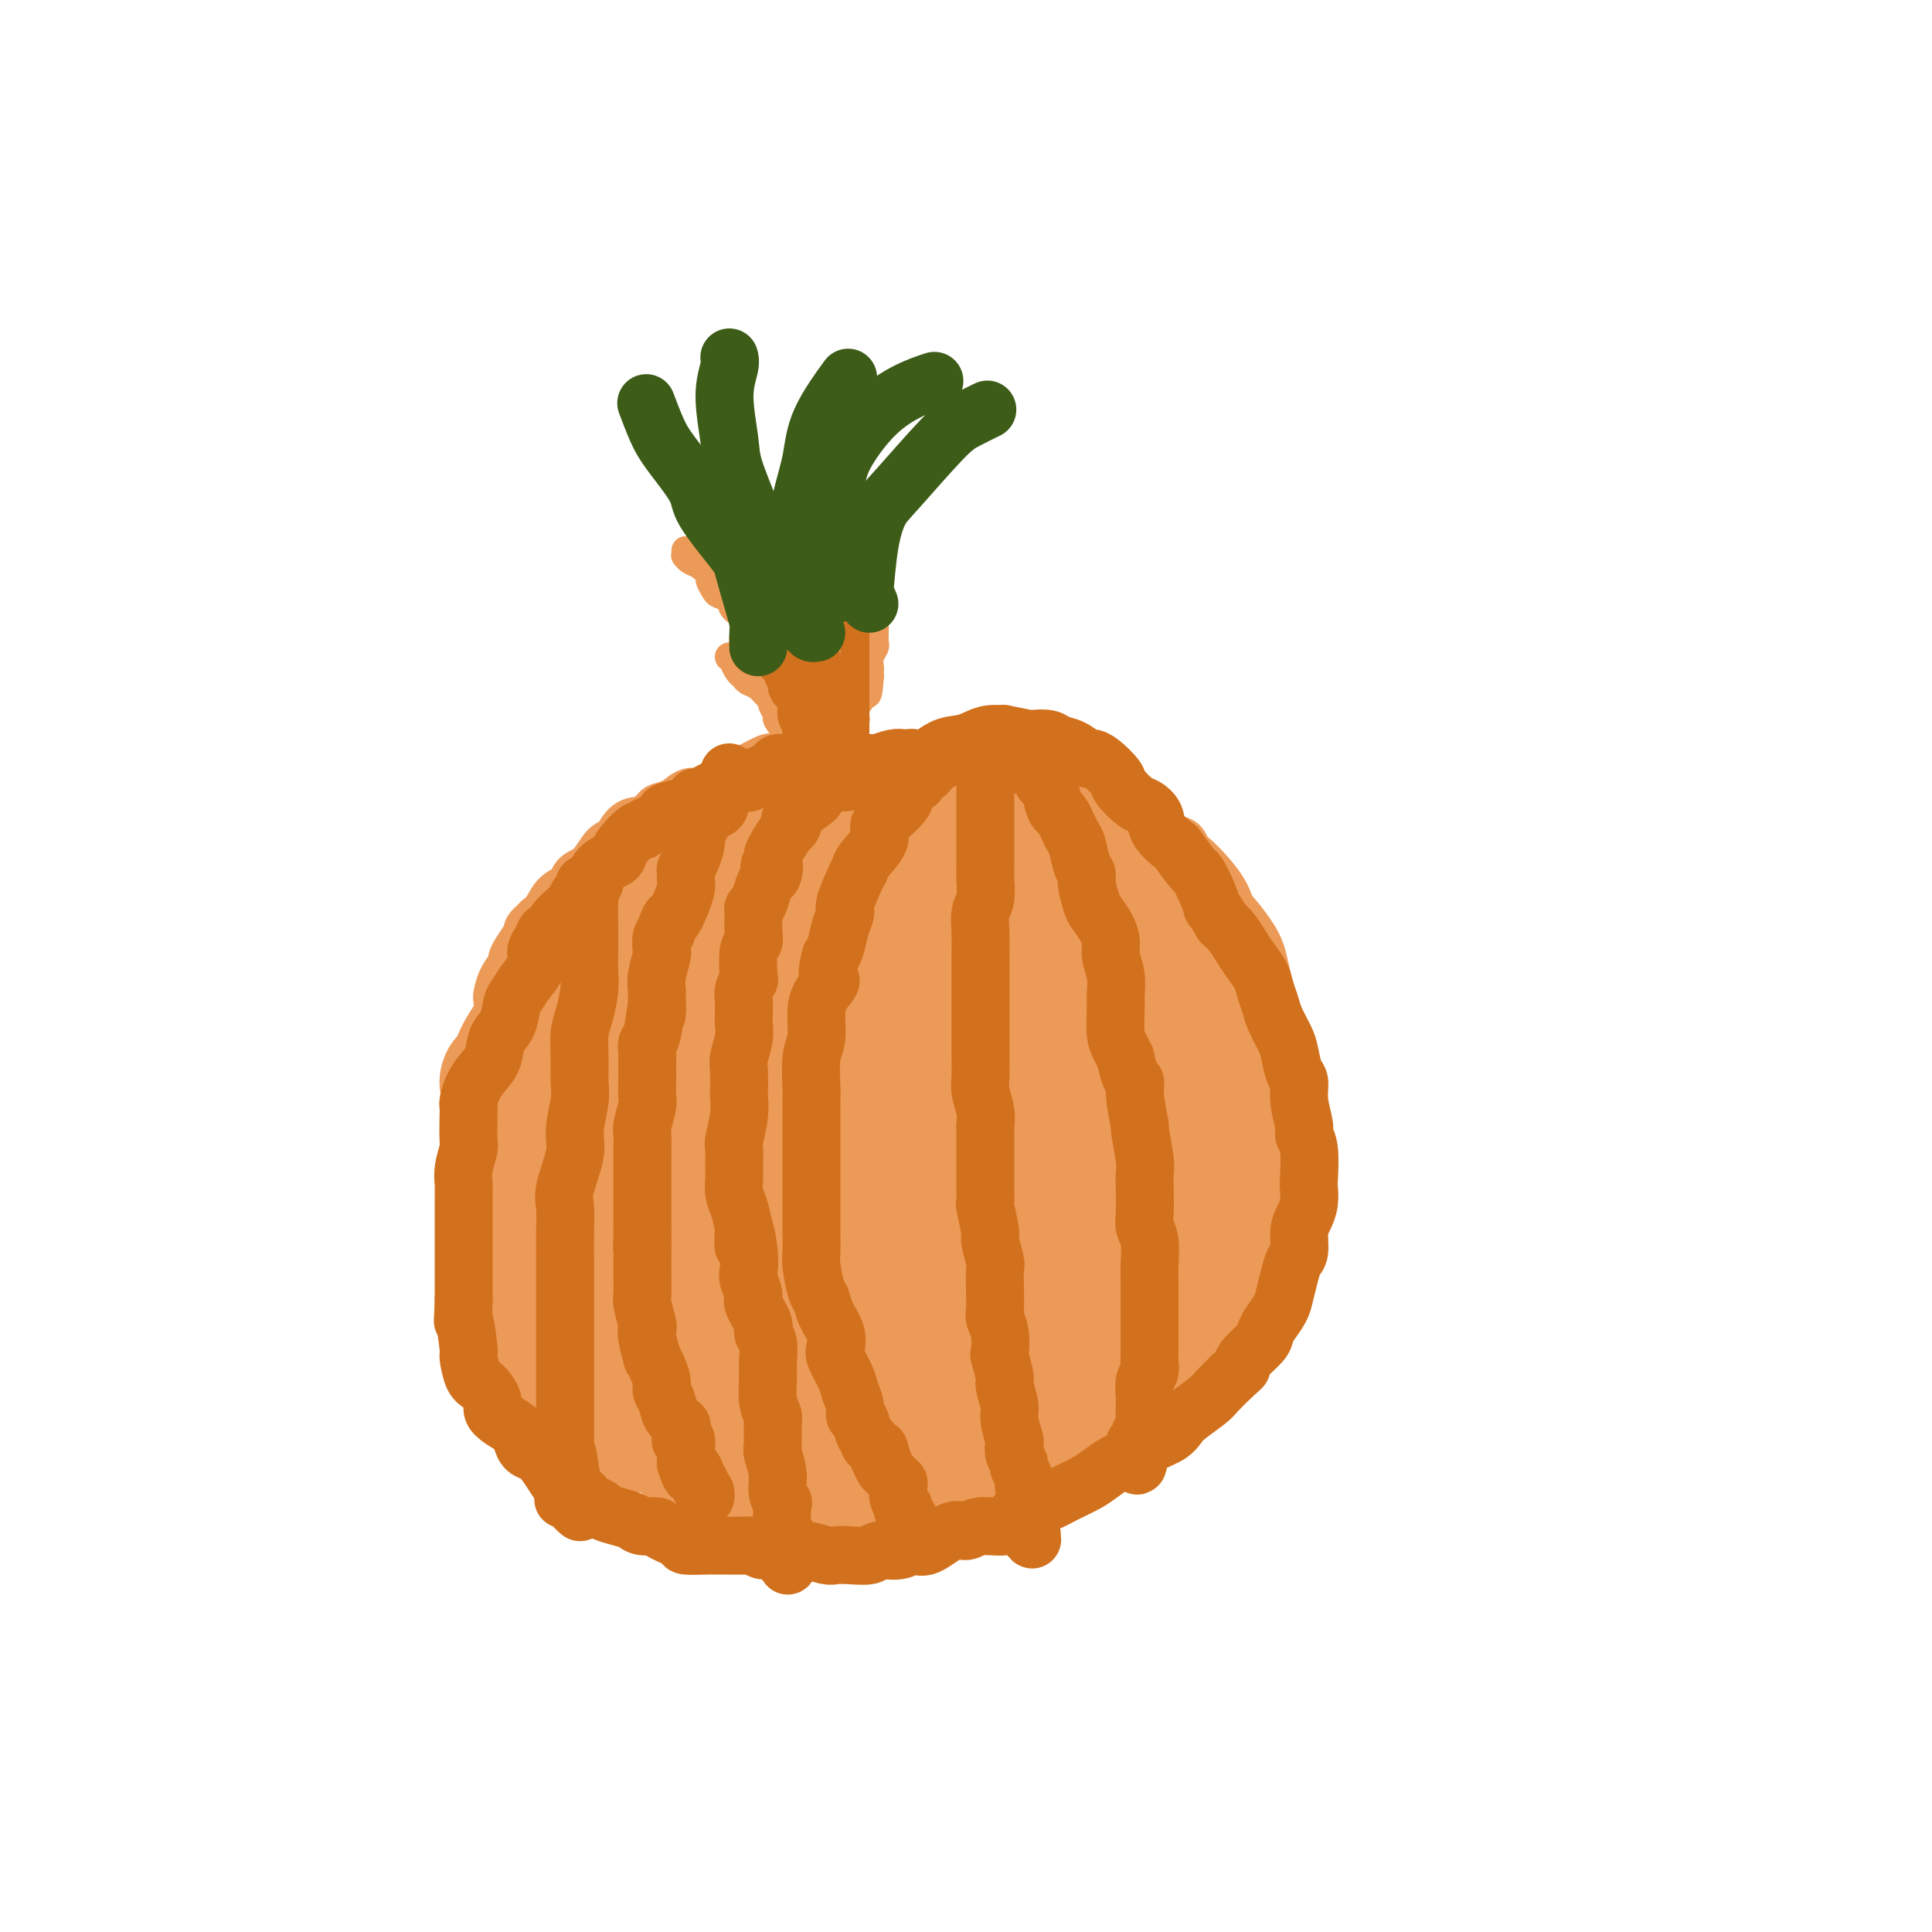 <svg viewBox='0 0 400 400' version='1.1' xmlns='http://www.w3.org/2000/svg' xmlns:xlink='http://www.w3.org/1999/xlink'><g fill='none' stroke='#EC9A57' stroke-width='6' stroke-linecap='round' stroke-linejoin='round'><path d='M142,114c0.019,0.449 0.037,0.898 0,1c-0.037,0.102 -0.130,-0.142 0,0c0.130,0.142 0.483,0.672 1,1c0.517,0.328 1.198,0.455 2,1c0.802,0.545 1.724,1.507 2,2c0.276,0.493 -0.096,0.517 0,1c0.096,0.483 0.659,1.425 1,2c0.341,0.575 0.459,0.783 1,1c0.541,0.217 1.503,0.443 2,1c0.497,0.557 0.528,1.444 1,2c0.472,0.556 1.384,0.781 2,1c0.616,0.219 0.934,0.434 1,1c0.066,0.566 -0.122,1.485 0,2c0.122,0.515 0.553,0.628 1,1c0.447,0.372 0.908,1.003 1,2c0.092,0.997 -0.186,2.361 0,3c0.186,0.639 0.834,0.552 1,1c0.166,0.448 -0.151,1.429 0,2c0.151,0.571 0.772,0.731 1,1c0.228,0.269 0.065,0.648 0,1c-0.065,0.352 -0.033,0.676 0,1'/><path d='M159,142c1.060,2.548 1.208,1.417 1,1c-0.208,-0.417 -0.774,-0.119 -1,0c-0.226,0.119 -0.113,0.060 0,0'/><path d='M155,105c0.002,0.560 0.004,1.120 0,1c-0.004,-0.120 -0.015,-0.919 0,-1c0.015,-0.081 0.055,0.555 0,1c-0.055,0.445 -0.207,0.701 0,1c0.207,0.299 0.772,0.643 1,1c0.228,0.357 0.118,0.726 0,1c-0.118,0.274 -0.243,0.454 0,1c0.243,0.546 0.853,1.459 1,2c0.147,0.541 -0.171,0.710 0,1c0.171,0.290 0.829,0.702 1,1c0.171,0.298 -0.147,0.483 0,1c0.147,0.517 0.757,1.366 1,2c0.243,0.634 0.118,1.052 0,1c-0.118,-0.052 -0.228,-0.576 0,0c0.228,0.576 0.793,2.251 1,3c0.207,0.749 0.055,0.572 0,1c-0.055,0.428 -0.015,1.463 0,2c0.015,0.537 0.004,0.578 0,1c-0.004,0.422 -0.001,1.225 0,2c0.001,0.775 0.000,1.521 0,2c-0.000,0.479 -0.000,0.691 0,1c0.000,0.309 0.000,0.715 0,1c-0.000,0.285 -0.000,0.447 0,1c0.000,0.553 0.000,1.495 0,2c-0.000,0.505 -0.000,0.573 0,1c0.000,0.427 0.000,1.214 0,2'/><path d='M160,137c0.775,5.052 0.213,1.681 0,1c-0.213,-0.681 -0.076,1.327 0,2c0.076,0.673 0.091,0.012 0,0c-0.091,-0.012 -0.287,0.627 0,1c0.287,0.373 1.058,0.482 1,1c-0.058,0.518 -0.944,1.445 -1,2c-0.056,0.555 0.717,0.736 1,1c0.283,0.264 0.076,0.609 0,1c-0.076,0.391 -0.022,0.826 0,1c0.022,0.174 0.011,0.087 0,0'/><path d='M162,105c0.453,-0.021 0.906,-0.042 1,0c0.094,0.042 -0.171,0.146 0,1c0.171,0.854 0.777,2.459 1,3c0.223,0.541 0.064,0.018 0,0c-0.064,-0.018 -0.032,0.470 0,1c0.032,0.530 0.065,1.101 0,2c-0.065,0.899 -0.228,2.125 0,3c0.228,0.875 0.846,1.398 1,2c0.154,0.602 -0.155,1.284 0,2c0.155,0.716 0.774,1.467 1,2c0.226,0.533 0.061,0.850 0,1c-0.061,0.150 -0.016,0.135 0,1c0.016,0.865 0.004,2.611 0,4c-0.004,1.389 -0.001,2.421 0,2c0.001,-0.421 0.000,-2.294 0,-2c-0.000,0.294 -0.000,2.756 0,4c0.000,1.244 0.000,1.272 0,2c-0.000,0.728 -0.000,2.158 0,2c0.000,-0.158 0.000,-1.902 0,-2c-0.000,-0.098 -0.000,1.451 0,3'/><path d='M166,136c0.618,5.840 0.162,4.939 0,4c-0.162,-0.939 -0.029,-1.916 0,-2c0.029,-0.084 -0.045,0.724 0,2c0.045,1.276 0.208,3.021 0,4c-0.208,0.979 -0.787,1.192 -1,2c-0.213,0.808 -0.061,2.211 0,2c0.061,-0.211 0.029,-2.035 0,-2c-0.029,0.035 -0.056,1.929 0,3c0.056,1.071 0.193,1.320 0,2c-0.193,0.680 -0.718,1.790 -1,2c-0.282,0.210 -0.323,-0.480 0,-1c0.323,-0.520 1.010,-0.871 1,-1c-0.010,-0.129 -0.717,-0.037 -1,0c-0.283,0.037 -0.141,0.018 0,0'/><path d='M171,102c0.423,0.313 0.846,0.625 1,1c0.154,0.375 0.040,0.812 0,1c-0.040,0.188 -0.007,0.127 0,1c0.007,0.873 -0.012,2.680 0,4c0.012,1.320 0.056,2.154 0,2c-0.056,-0.154 -0.211,-1.297 0,-1c0.211,0.297 0.789,2.033 1,3c0.211,0.967 0.057,1.164 0,2c-0.057,0.836 -0.015,2.312 0,3c0.015,0.688 0.004,0.589 0,1c-0.004,0.411 -0.001,1.331 0,2c0.001,0.669 0.000,1.088 0,2c-0.000,0.912 -0.000,2.319 0,2c0.000,-0.319 0.000,-2.363 0,-2c-0.000,0.363 -0.000,3.131 0,5c0.000,1.869 -0.000,2.837 0,3c0.000,0.163 0.000,-0.479 0,0c-0.000,0.479 -0.000,2.080 0,3c0.000,0.920 0.001,1.158 0,2c-0.001,0.842 -0.004,2.289 0,2c0.004,-0.289 0.015,-2.315 0,-2c-0.015,0.315 -0.056,2.971 0,5c0.056,2.029 0.207,3.431 0,4c-0.207,0.569 -0.774,0.305 -1,1c-0.226,0.695 -0.113,2.347 0,4'/><path d='M172,150c-0.023,7.858 -0.581,3.502 -1,2c-0.419,-1.502 -0.701,-0.152 -1,1c-0.299,1.152 -0.616,2.105 -1,3c-0.384,0.895 -0.835,1.733 -1,2c-0.165,0.267 -0.044,-0.037 0,0c0.044,0.037 0.012,0.416 0,1c-0.012,0.584 -0.003,1.372 0,2c0.003,0.628 0.001,1.096 0,1c-0.001,-0.096 -0.000,-0.757 0,-1c0.000,-0.243 0.000,-0.070 0,0c-0.000,0.070 -0.000,0.035 0,0'/><path d='M169,108c0.000,0.455 0.000,0.909 0,1c-0.000,0.091 -0.000,-0.183 0,0c0.000,0.183 0.000,0.822 0,1c-0.000,0.178 -0.000,-0.104 0,1c0.000,1.104 0.000,3.593 0,5c-0.000,1.407 -0.000,1.732 0,2c0.000,0.268 0.000,0.481 0,1c-0.000,0.519 -0.000,1.346 0,2c0.000,0.654 0.000,1.135 0,2c-0.000,0.865 -0.000,2.112 0,3c0.000,0.888 0.001,1.416 0,2c-0.001,0.584 -0.004,1.226 0,1c0.004,-0.226 0.015,-1.318 0,-1c-0.015,0.318 -0.057,2.045 0,3c0.057,0.955 0.211,1.137 0,2c-0.211,0.863 -0.789,2.407 -1,3c-0.211,0.593 -0.057,0.234 0,0c0.057,-0.234 0.015,-0.342 0,0c-0.015,0.342 -0.004,1.133 0,2c0.004,0.867 0.001,1.810 0,2c-0.001,0.190 -0.000,-0.374 0,0c0.000,0.374 0.000,1.687 0,3'/><path d='M168,143c-0.154,5.700 -0.040,2.448 0,2c0.040,-0.448 0.007,1.906 0,3c-0.007,1.094 0.012,0.927 0,1c-0.012,0.073 -0.056,0.387 0,1c0.056,0.613 0.212,1.526 0,2c-0.212,0.474 -0.792,0.508 -1,1c-0.208,0.492 -0.045,1.442 0,2c0.045,0.558 -0.026,0.724 0,1c0.026,0.276 0.151,0.662 0,1c-0.151,0.338 -0.579,0.630 -1,1c-0.421,0.370 -0.835,0.820 -1,1c-0.165,0.180 -0.083,0.090 0,0'/><path d='M181,108c-0.000,0.438 -0.000,0.876 0,1c0.000,0.124 0.000,-0.067 0,0c-0.000,0.067 -0.000,0.392 0,1c0.000,0.608 0.000,1.498 0,2c-0.000,0.502 -0.000,0.615 0,1c0.000,0.385 0.000,1.043 0,2c-0.000,0.957 -0.000,2.214 0,3c0.000,0.786 0.000,1.101 0,2c-0.000,0.899 -0.000,2.382 0,3c0.000,0.618 0.000,0.371 0,1c-0.000,0.629 -0.000,2.133 0,3c0.000,0.867 0.001,1.096 0,1c-0.001,-0.096 -0.004,-0.517 0,0c0.004,0.517 0.015,1.974 0,3c-0.015,1.026 -0.057,1.623 0,2c0.057,0.377 0.211,0.535 0,1c-0.211,0.465 -0.789,1.238 -1,2c-0.211,0.762 -0.057,1.513 0,2c0.057,0.487 0.016,0.711 0,1c-0.016,0.289 -0.008,0.645 0,1'/><path d='M180,140c-0.337,5.521 -0.679,3.324 -1,3c-0.321,-0.324 -0.622,1.224 -1,2c-0.378,0.776 -0.832,0.781 -1,1c-0.168,0.219 -0.049,0.652 0,1c0.049,0.348 0.027,0.609 0,1c-0.027,0.391 -0.059,0.911 0,1c0.059,0.089 0.209,-0.254 0,0c-0.209,0.254 -0.778,1.104 -1,2c-0.222,0.896 -0.097,1.838 0,2c0.097,0.162 0.166,-0.457 0,0c-0.166,0.457 -0.567,1.988 -1,3c-0.433,1.012 -0.900,1.503 -1,2c-0.100,0.497 0.166,0.999 0,2c-0.166,1.001 -0.762,2.499 -1,3c-0.238,0.501 -0.116,0.004 0,0c0.116,-0.004 0.227,0.483 0,1c-0.227,0.517 -0.792,1.062 -1,1c-0.208,-0.062 -0.059,-0.732 0,-1c0.059,-0.268 0.030,-0.134 0,0'/><path d='M177,114c-0.423,0.365 -0.845,0.730 -1,1c-0.155,0.270 -0.041,0.444 0,1c0.041,0.556 0.011,1.492 0,2c-0.011,0.508 -0.003,0.586 0,1c0.003,0.414 0.001,1.162 0,1c-0.001,-0.162 -0.000,-1.234 0,-1c0.000,0.234 0.000,1.774 0,2c-0.000,0.226 -0.000,-0.861 0,0c0.000,0.861 0.000,3.670 0,4c-0.000,0.330 -0.000,-1.820 0,-2c0.000,-0.180 0.000,1.609 0,3c-0.000,1.391 -0.000,2.385 0,3c0.000,0.615 0.000,0.850 0,1c-0.000,0.150 -0.000,0.215 0,1c0.000,0.785 0.001,2.291 0,3c-0.001,0.709 -0.004,0.622 0,1c0.004,0.378 0.015,1.221 0,2c-0.015,0.779 -0.057,1.493 0,2c0.057,0.507 0.211,0.808 0,1c-0.211,0.192 -0.789,0.275 -1,1c-0.211,0.725 -0.055,2.091 0,3c0.055,0.909 0.009,1.362 0,2c-0.009,0.638 0.018,1.460 0,2c-0.018,0.540 -0.082,0.799 0,1c0.082,0.201 0.309,0.343 0,1c-0.309,0.657 -1.155,1.828 -2,3'/><path d='M173,153c-0.615,6.660 -0.151,3.809 0,3c0.151,-0.809 -0.011,0.422 0,1c0.011,0.578 0.195,0.502 0,1c-0.195,0.498 -0.770,1.571 -1,2c-0.230,0.429 -0.115,0.215 0,0'/><path d='M177,165c0.004,0.429 0.008,0.857 0,1c-0.008,0.143 -0.028,-0.000 0,0c0.028,0.000 0.102,0.144 0,0c-0.102,-0.144 -0.381,-0.574 -1,-1c-0.619,-0.426 -1.577,-0.846 -2,-1c-0.423,-0.154 -0.312,-0.041 -1,0c-0.688,0.041 -2.176,0.011 -2,0c0.176,-0.011 2.015,-0.003 2,0c-0.015,0.003 -1.883,-0.000 -3,0c-1.117,0.000 -1.483,0.004 -2,0c-0.517,-0.004 -1.186,-0.015 -2,0c-0.814,0.015 -1.775,0.056 -2,0c-0.225,-0.056 0.284,-0.208 0,0c-0.284,0.208 -1.361,0.777 -2,1c-0.639,0.223 -0.841,0.101 -1,0c-0.159,-0.101 -0.273,-0.181 -1,0c-0.727,0.181 -2.065,0.623 -3,1c-0.935,0.377 -1.468,0.688 -2,1'/><path d='M155,167c-4.028,0.244 -3.098,-0.146 -3,0c0.098,0.146 -0.637,0.827 -1,1c-0.363,0.173 -0.354,-0.161 -1,0c-0.646,0.161 -1.945,0.817 -3,1c-1.055,0.183 -1.865,-0.105 -2,0c-0.135,0.105 0.406,0.605 0,1c-0.406,0.395 -1.758,0.684 -3,1c-1.242,0.316 -2.373,0.658 -3,1c-0.627,0.342 -0.750,0.684 -1,1c-0.250,0.316 -0.628,0.608 -1,1c-0.372,0.392 -0.737,0.886 -1,1c-0.263,0.114 -0.422,-0.153 -1,0c-0.578,0.153 -1.574,0.725 -2,1c-0.426,0.275 -0.282,0.252 -1,1c-0.718,0.748 -2.298,2.269 -3,3c-0.702,0.731 -0.527,0.674 -1,1c-0.473,0.326 -1.594,1.034 -3,2c-1.406,0.966 -3.097,2.191 -4,3c-0.903,0.809 -1.017,1.204 -2,2c-0.983,0.796 -2.836,1.995 -4,3c-1.164,1.005 -1.639,1.816 -2,2c-0.361,0.184 -0.607,-0.260 -1,0c-0.393,0.260 -0.931,1.224 -1,2c-0.069,0.776 0.333,1.366 0,2c-0.333,0.634 -1.399,1.314 -2,2c-0.601,0.686 -0.736,1.377 -1,2c-0.264,0.623 -0.659,1.177 -1,2c-0.341,0.823 -0.630,1.914 -1,3c-0.370,1.086 -0.820,2.167 -1,3c-0.180,0.833 -0.090,1.416 0,2'/><path d='M105,211c-1.731,3.723 -1.058,3.030 -1,3c0.058,-0.030 -0.500,0.603 -1,2c-0.500,1.397 -0.943,3.558 -1,5c-0.057,1.442 0.272,2.166 0,3c-0.272,0.834 -1.145,1.779 -2,3c-0.855,1.221 -1.693,2.719 -2,4c-0.307,1.281 -0.082,2.346 0,3c0.082,0.654 0.020,0.899 0,2c-0.020,1.101 0.000,3.059 0,4c-0.000,0.941 -0.022,0.863 0,2c0.022,1.137 0.086,3.487 0,5c-0.086,1.513 -0.322,2.188 0,3c0.322,0.812 1.204,1.761 2,3c0.796,1.239 1.508,2.766 2,4c0.492,1.234 0.764,2.173 1,3c0.236,0.827 0.436,1.543 1,3c0.564,1.457 1.491,3.656 2,5c0.509,1.344 0.601,1.832 1,3c0.399,1.168 1.105,3.017 2,4c0.895,0.983 1.981,1.101 3,2c1.019,0.899 1.973,2.579 3,4c1.027,1.421 2.128,2.583 3,3c0.872,0.417 1.514,0.090 3,1c1.486,0.910 3.814,3.056 5,4c1.186,0.944 1.228,0.686 2,1c0.772,0.314 2.272,1.201 4,2c1.728,0.799 3.684,1.510 5,2c1.316,0.490 1.992,0.760 3,1c1.008,0.240 2.348,0.449 4,1c1.652,0.551 3.615,1.443 5,2c1.385,0.557 2.193,0.778 3,1'/><path d='M152,299c4.984,1.730 4.444,1.056 5,1c0.556,-0.056 2.209,0.507 4,1c1.791,0.493 3.721,0.917 5,1c1.279,0.083 1.908,-0.174 3,0c1.092,0.174 2.649,0.779 4,1c1.351,0.221 2.496,0.059 4,0c1.504,-0.059 3.365,-0.014 5,0c1.635,0.014 3.042,-0.003 5,0c1.958,0.003 4.467,0.026 6,0c1.533,-0.026 2.090,-0.102 3,0c0.910,0.102 2.173,0.381 4,0c1.827,-0.381 4.219,-1.424 6,-2c1.781,-0.576 2.953,-0.686 4,-1c1.047,-0.314 1.971,-0.833 4,-2c2.029,-1.167 5.163,-2.980 7,-4c1.837,-1.020 2.378,-1.245 4,-2c1.622,-0.755 4.326,-2.041 6,-3c1.674,-0.959 2.318,-1.593 4,-3c1.682,-1.407 4.400,-3.587 6,-5c1.600,-1.413 2.080,-2.060 3,-3c0.920,-0.940 2.280,-2.171 4,-4c1.720,-1.829 3.799,-4.254 5,-6c1.201,-1.746 1.522,-2.814 2,-4c0.478,-1.186 1.113,-2.491 2,-4c0.887,-1.509 2.026,-3.222 3,-5c0.974,-1.778 1.781,-3.620 2,-5c0.219,-1.380 -0.151,-2.298 0,-4c0.151,-1.702 0.824,-4.188 1,-6c0.176,-1.812 -0.145,-2.949 0,-5c0.145,-2.051 0.756,-5.014 1,-7c0.244,-1.986 0.122,-2.993 0,-4'/><path d='M264,224c0.621,-6.039 0.174,-5.635 0,-6c-0.174,-0.365 -0.075,-1.497 -1,-4c-0.925,-2.503 -2.874,-6.375 -4,-8c-1.126,-1.625 -1.431,-1.002 -2,-2c-0.569,-0.998 -1.404,-3.616 -2,-5c-0.596,-1.384 -0.954,-1.534 -2,-3c-1.046,-1.466 -2.780,-4.247 -4,-6c-1.220,-1.753 -1.925,-2.480 -3,-4c-1.075,-1.520 -2.518,-3.835 -4,-5c-1.482,-1.165 -3.002,-1.179 -4,-2c-0.998,-0.821 -1.474,-2.450 -3,-4c-1.526,-1.550 -4.102,-3.021 -6,-4c-1.898,-0.979 -3.118,-1.466 -4,-2c-0.882,-0.534 -1.426,-1.116 -3,-2c-1.574,-0.884 -4.179,-2.069 -6,-3c-1.821,-0.931 -2.857,-1.607 -4,-2c-1.143,-0.393 -2.392,-0.502 -4,-1c-1.608,-0.498 -3.574,-1.383 -5,-2c-1.426,-0.617 -2.311,-0.964 -4,-1c-1.689,-0.036 -4.181,0.239 -6,0c-1.819,-0.239 -2.965,-0.992 -4,-1c-1.035,-0.008 -1.960,0.730 -4,1c-2.040,0.270 -5.196,0.073 -7,0c-1.804,-0.073 -2.257,-0.020 -3,0c-0.743,0.020 -1.775,0.009 -3,0c-1.225,-0.009 -2.644,-0.014 -4,0c-1.356,0.014 -2.648,0.048 -4,0c-1.352,-0.048 -2.765,-0.178 -4,0c-1.235,0.178 -2.294,0.663 -3,1c-0.706,0.337 -1.059,0.525 -2,1c-0.941,0.475 -2.471,1.238 -4,2'/><path d='M151,162c-2.152,0.798 -3.032,0.792 -4,1c-0.968,0.208 -2.025,0.629 -3,1c-0.975,0.371 -1.868,0.692 -2,1c-0.132,0.308 0.496,0.604 0,1c-0.496,0.396 -2.115,0.893 -3,1c-0.885,0.107 -1.037,-0.175 -1,0c0.037,0.175 0.262,0.807 0,1c-0.262,0.193 -1.012,-0.052 -1,0c0.012,0.052 0.784,0.399 0,1c-0.784,0.601 -3.124,1.454 -4,2c-0.876,0.546 -0.286,0.786 0,1c0.286,0.214 0.269,0.404 0,1c-0.269,0.596 -0.791,1.599 -1,2c-0.209,0.401 -0.104,0.201 0,0'/><path d='M151,136c0.446,-0.059 0.892,-0.118 1,0c0.108,0.118 -0.123,0.412 0,1c0.123,0.588 0.600,1.471 1,2c0.400,0.529 0.724,0.705 1,1c0.276,0.295 0.504,0.708 1,1c0.496,0.292 1.262,0.464 2,1c0.738,0.536 1.450,1.438 2,2c0.550,0.562 0.939,0.786 1,1c0.061,0.214 -0.204,0.418 0,1c0.204,0.582 0.878,1.542 1,2c0.122,0.458 -0.308,0.416 0,1c0.308,0.584 1.354,1.795 2,3c0.646,1.205 0.891,2.403 1,3c0.109,0.597 0.081,0.592 0,1c-0.081,0.408 -0.214,1.229 0,2c0.214,0.771 0.776,1.491 1,2c0.224,0.509 0.112,0.807 0,1c-0.112,0.193 -0.222,0.283 0,1c0.222,0.717 0.778,2.062 1,3c0.222,0.938 0.111,1.469 0,2'/><path d='M166,167c0.500,2.500 0.250,1.250 0,0'/></g>
<g fill='none' stroke='#EC9A57' stroke-width='12' stroke-linecap='round' stroke-linejoin='round'><path d='M169,156c-0.435,0.022 -0.869,0.044 -1,0c-0.131,-0.044 0.042,-0.155 0,0c-0.042,0.155 -0.299,0.576 -1,1c-0.701,0.424 -1.846,0.852 -3,1c-1.154,0.148 -2.316,0.015 -3,0c-0.684,-0.015 -0.891,0.088 -1,0c-0.109,-0.088 -0.119,-0.366 -1,0c-0.881,0.366 -2.634,1.374 -4,2c-1.366,0.626 -2.346,0.868 -3,1c-0.654,0.132 -0.981,0.154 -2,1c-1.019,0.846 -2.729,2.516 -4,3c-1.271,0.484 -2.103,-0.216 -3,0c-0.897,0.216 -1.861,1.350 -3,2c-1.139,0.650 -2.455,0.816 -3,1c-0.545,0.184 -0.320,0.386 -1,1c-0.680,0.614 -2.264,1.639 -3,2c-0.736,0.361 -0.622,0.058 -1,0c-0.378,-0.058 -1.247,0.130 -2,1c-0.753,0.870 -1.390,2.421 -2,3c-0.610,0.579 -1.192,0.184 -2,1c-0.808,0.816 -1.840,2.841 -3,4c-1.160,1.159 -2.446,1.451 -3,2c-0.554,0.549 -0.375,1.353 -1,2c-0.625,0.647 -2.053,1.136 -3,2c-0.947,0.864 -1.413,2.104 -2,3c-0.587,0.896 -1.293,1.448 -2,2'/><path d='M112,191c-2.978,3.085 -1.423,1.297 -1,1c0.423,-0.297 -0.285,0.895 -1,2c-0.715,1.105 -1.435,2.121 -2,3c-0.565,0.879 -0.975,1.620 -1,2c-0.025,0.380 0.334,0.398 0,1c-0.334,0.602 -1.360,1.787 -2,3c-0.640,1.213 -0.893,2.455 -1,3c-0.107,0.545 -0.066,0.392 0,1c0.066,0.608 0.158,1.975 0,3c-0.158,1.025 -0.564,1.707 -1,3c-0.436,1.293 -0.901,3.199 -1,4c-0.099,0.801 0.169,0.499 0,1c-0.169,0.501 -0.776,1.806 -1,2c-0.224,0.194 -0.064,-0.723 0,0c0.064,0.723 0.031,3.085 0,5c-0.031,1.915 -0.061,3.383 0,4c0.061,0.617 0.212,0.383 0,1c-0.212,0.617 -0.789,2.085 -1,3c-0.211,0.915 -0.057,1.276 0,2c0.057,0.724 0.018,1.809 0,3c-0.018,1.191 -0.015,2.486 0,3c0.015,0.514 0.043,0.247 0,1c-0.043,0.753 -0.155,2.525 0,4c0.155,1.475 0.577,2.652 1,3c0.423,0.348 0.845,-0.133 1,1c0.155,1.133 0.041,3.879 0,5c-0.041,1.121 -0.011,0.618 0,1c0.011,0.382 0.003,1.649 0,3c-0.003,1.351 -0.001,2.787 0,4c0.001,1.213 0.000,2.204 0,3c-0.000,0.796 -0.000,1.398 0,2'/><path d='M102,268c0.082,8.144 -0.212,4.506 0,4c0.212,-0.506 0.930,2.122 1,3c0.070,0.878 -0.509,0.007 0,1c0.509,0.993 2.107,3.852 3,5c0.893,1.148 1.082,0.587 2,1c0.918,0.413 2.564,1.800 3,3c0.436,1.200 -0.337,2.213 0,3c0.337,0.787 1.785,1.348 3,2c1.215,0.652 2.198,1.396 3,2c0.802,0.604 1.425,1.068 2,2c0.575,0.932 1.102,2.330 2,3c0.898,0.670 2.166,0.610 3,1c0.834,0.390 1.234,1.231 2,2c0.766,0.769 1.898,1.467 3,2c1.102,0.533 2.175,0.902 3,1c0.825,0.098 1.404,-0.075 2,0c0.596,0.075 1.210,0.397 2,1c0.790,0.603 1.756,1.486 3,2c1.244,0.514 2.767,0.659 4,1c1.233,0.341 2.175,0.880 3,1c0.825,0.120 1.533,-0.178 3,0c1.467,0.178 3.692,0.833 5,1c1.308,0.167 1.697,-0.152 3,0c1.303,0.152 3.518,0.777 5,1c1.482,0.223 2.230,0.045 3,0c0.770,-0.045 1.563,0.044 3,0c1.437,-0.044 3.518,-0.222 5,0c1.482,0.222 2.366,0.843 3,1c0.634,0.157 1.017,-0.150 2,0c0.983,0.150 2.567,0.757 4,1c1.433,0.243 2.717,0.121 4,0'/><path d='M186,312c7.045,0.619 4.658,0.166 4,0c-0.658,-0.166 0.414,-0.047 2,0c1.586,0.047 3.686,0.020 5,0c1.314,-0.020 1.844,-0.033 3,0c1.156,0.033 2.940,0.112 4,0c1.060,-0.112 1.398,-0.414 3,-1c1.602,-0.586 4.470,-1.456 6,-2c1.530,-0.544 1.722,-0.762 3,-1c1.278,-0.238 3.643,-0.495 5,-1c1.357,-0.505 1.707,-1.256 3,-2c1.293,-0.744 3.530,-1.479 5,-2c1.470,-0.521 2.173,-0.827 3,-1c0.827,-0.173 1.777,-0.212 3,-1c1.223,-0.788 2.718,-2.326 4,-3c1.282,-0.674 2.350,-0.482 3,-1c0.650,-0.518 0.884,-1.744 2,-3c1.116,-1.256 3.116,-2.543 4,-3c0.884,-0.457 0.652,-0.084 1,-1c0.348,-0.916 1.277,-3.120 2,-4c0.723,-0.880 1.239,-0.436 2,-1c0.761,-0.564 1.766,-2.136 2,-3c0.234,-0.864 -0.302,-1.022 0,-2c0.302,-0.978 1.444,-2.778 2,-4c0.556,-1.222 0.528,-1.867 1,-3c0.472,-1.133 1.445,-2.755 2,-4c0.555,-1.245 0.692,-2.111 1,-3c0.308,-0.889 0.787,-1.799 1,-3c0.213,-1.201 0.160,-2.693 0,-4c-0.160,-1.307 -0.428,-2.429 0,-4c0.428,-1.571 1.551,-3.592 2,-5c0.449,-1.408 0.225,-2.204 0,-3'/><path d='M264,247c1.392,-5.833 0.373,-2.915 0,-3c-0.373,-0.085 -0.100,-3.174 0,-5c0.100,-1.826 0.027,-2.390 0,-3c-0.027,-0.610 -0.006,-1.265 0,-3c0.006,-1.735 -0.001,-4.549 0,-6c0.001,-1.451 0.011,-1.540 0,-3c-0.011,-1.460 -0.044,-4.290 0,-6c0.044,-1.710 0.164,-2.299 0,-3c-0.164,-0.701 -0.613,-1.514 -1,-3c-0.387,-1.486 -0.713,-3.645 -1,-5c-0.287,-1.355 -0.536,-1.905 -1,-3c-0.464,-1.095 -1.142,-2.736 -2,-4c-0.858,-1.264 -1.897,-2.150 -2,-3c-0.103,-0.850 0.729,-1.663 0,-3c-0.729,-1.337 -3.019,-3.197 -4,-4c-0.981,-0.803 -0.652,-0.550 -1,-1c-0.348,-0.450 -1.373,-1.602 -2,-3c-0.627,-1.398 -0.858,-3.040 -1,-4c-0.142,-0.960 -0.197,-1.236 -1,-2c-0.803,-0.764 -2.353,-2.016 -3,-3c-0.647,-0.984 -0.390,-1.699 -1,-2c-0.610,-0.301 -2.088,-0.187 -3,-1c-0.912,-0.813 -1.259,-2.555 -2,-3c-0.741,-0.445 -1.877,0.405 -3,0c-1.123,-0.405 -2.232,-2.065 -3,-3c-0.768,-0.935 -1.193,-1.144 -2,-1c-0.807,0.144 -1.995,0.641 -3,0c-1.005,-0.641 -1.826,-2.419 -3,-3c-1.174,-0.581 -2.701,0.036 -3,0c-0.299,-0.036 0.629,-0.725 0,-1c-0.629,-0.275 -2.814,-0.138 -5,0'/><path d='M217,163c-3.901,-1.254 -2.652,-0.389 -3,0c-0.348,0.389 -2.293,0.301 -4,0c-1.707,-0.301 -3.175,-0.815 -4,-1c-0.825,-0.185 -1.006,-0.039 -2,0c-0.994,0.039 -2.800,-0.028 -4,0c-1.200,0.028 -1.795,0.151 -3,0c-1.205,-0.151 -3.022,-0.577 -4,-1c-0.978,-0.423 -1.117,-0.844 -2,-1c-0.883,-0.156 -2.511,-0.046 -4,0c-1.489,0.046 -2.840,0.027 -4,0c-1.160,-0.027 -2.128,-0.064 -3,0c-0.872,0.064 -1.647,0.228 -3,0c-1.353,-0.228 -3.282,-0.846 -4,-1c-0.718,-0.154 -0.225,0.158 -1,0c-0.775,-0.158 -2.820,-0.784 -4,-1c-1.180,-0.216 -1.496,-0.020 -1,0c0.496,0.020 1.805,-0.134 1,0c-0.805,0.134 -3.722,0.558 -5,1c-1.278,0.442 -0.917,0.903 -1,1c-0.083,0.097 -0.610,-0.170 -1,0c-0.390,0.170 -0.643,0.777 -1,1c-0.357,0.223 -0.816,0.064 -1,0c-0.184,-0.064 -0.092,-0.032 0,0'/></g>
<g fill='none' stroke='#D2711D' stroke-width='12' stroke-linecap='round' stroke-linejoin='round'><path d='M157,134c-0.005,-0.278 -0.009,-0.556 0,-1c0.009,-0.444 0.032,-1.056 0,-1c-0.032,0.056 -0.120,0.778 0,1c0.120,0.222 0.448,-0.057 1,0c0.552,0.057 1.329,0.449 2,1c0.671,0.551 1.238,1.261 2,2c0.762,0.739 1.720,1.508 2,2c0.280,0.492 -0.118,0.708 0,1c0.118,0.292 0.753,0.659 1,1c0.247,0.341 0.104,0.655 0,1c-0.104,0.345 -0.171,0.722 0,1c0.171,0.278 0.581,0.456 1,1c0.419,0.544 0.847,1.455 1,2c0.153,0.545 0.031,0.723 0,1c-0.031,0.277 0.030,0.651 0,1c-0.030,0.349 -0.151,0.671 0,1c0.151,0.329 0.576,0.664 1,1'/><path d='M168,149c0.619,1.791 0.166,0.769 0,1c-0.166,0.231 -0.045,1.716 0,2c0.045,0.284 0.013,-0.633 0,-1c-0.013,-0.367 -0.006,-0.183 0,0'/></g>
<g fill='none' stroke='#D2711D' stroke-width='6' stroke-linecap='round' stroke-linejoin='round'><path d='M167,123c0.030,-0.061 0.061,-0.122 0,0c-0.061,0.122 -0.212,0.428 0,1c0.212,0.572 0.788,1.411 1,2c0.212,0.589 0.061,0.928 0,1c-0.061,0.072 -0.031,-0.124 0,0c0.031,0.124 0.064,0.569 0,1c-0.064,0.431 -0.224,0.848 0,2c0.224,1.152 0.833,3.037 1,4c0.167,0.963 -0.109,1.003 0,1c0.109,-0.003 0.604,-0.049 1,0c0.396,0.049 0.695,0.192 1,1c0.305,0.808 0.618,2.282 1,3c0.382,0.718 0.833,0.680 1,1c0.167,0.320 0.049,0.999 0,2c-0.049,1.001 -0.028,2.326 0,3c0.028,0.674 0.064,0.699 0,1c-0.064,0.301 -0.227,0.879 0,1c0.227,0.121 0.844,-0.215 1,0c0.156,0.215 -0.150,0.981 0,2c0.150,1.019 0.757,2.291 1,3c0.243,0.709 0.121,0.854 0,1'/><path d='M175,153c1.244,4.667 0.356,1.333 0,0c-0.356,-1.333 -0.178,-0.667 0,0'/><path d='M177,118c0.000,0.331 0.000,0.663 0,1c0.000,0.337 0.000,0.681 0,1c0.000,0.319 0.000,0.613 0,2c0.000,1.387 0.000,3.866 0,5c0.000,1.134 -0.000,0.924 0,1c0.000,0.076 0.000,0.439 0,1c-0.000,0.561 0.000,1.319 0,2c0.000,0.681 0.000,1.285 0,2c0.000,0.715 -0.000,1.541 0,2c0.000,0.459 0.000,0.551 0,1c0.000,0.449 0.000,1.253 0,2c0.000,0.747 0.000,1.436 0,2c0.000,0.564 0.000,1.005 0,2c0.000,0.995 0.000,2.546 0,3c0.000,0.454 0.000,-0.188 0,0c0.000,0.188 0.000,1.206 0,2c0.000,0.794 0.000,1.363 0,2c0.000,0.637 0.000,1.341 0,2c0.000,0.659 0.000,1.273 0,2c0.000,0.727 0.000,1.566 0,2c0.000,0.434 0.000,0.463 0,1c0.000,0.537 0.000,1.582 0,2c0.000,0.418 0.000,0.209 0,0'/></g>
<g fill='none' stroke='#EC9A57' stroke-width='6' stroke-linecap='round' stroke-linejoin='round'><path d='M137,188c0.036,0.535 0.071,1.070 0,1c-0.071,-0.070 -0.250,-0.743 -1,0c-0.750,0.743 -2.072,2.904 -3,4c-0.928,1.096 -1.461,1.127 -3,4c-1.539,2.873 -4.083,8.587 -6,12c-1.917,3.413 -3.207,4.523 -4,6c-0.793,1.477 -1.089,3.320 -2,5c-0.911,1.680 -2.439,3.198 -3,4c-0.561,0.802 -0.157,0.887 0,1c0.157,0.113 0.065,0.253 0,0c-0.065,-0.253 -0.105,-0.899 0,-1c0.105,-0.101 0.356,0.344 2,-3c1.644,-3.344 4.683,-10.478 7,-15c2.317,-4.522 3.913,-6.432 6,-9c2.087,-2.568 4.665,-5.794 6,-8c1.335,-2.206 1.426,-3.391 2,-4c0.574,-0.609 1.631,-0.641 2,-1c0.369,-0.359 0.052,-1.044 0,-1c-0.052,0.044 0.162,0.818 0,1c-0.162,0.182 -0.701,-0.227 -2,1c-1.299,1.227 -3.357,4.088 -6,7c-2.643,2.912 -5.872,5.873 -9,10c-3.128,4.127 -6.156,9.421 -8,12c-1.844,2.579 -2.504,2.445 -3,3c-0.496,0.555 -0.830,1.799 -1,2c-0.170,0.201 -0.178,-0.642 0,-1c0.178,-0.358 0.543,-0.230 1,-1c0.457,-0.770 1.008,-2.438 4,-7c2.992,-4.562 8.426,-12.018 12,-17c3.574,-4.982 5.287,-7.491 7,-10'/><path d='M135,183c4.021,-5.745 2.573,-3.108 2,-3c-0.573,0.108 -0.270,-2.313 0,-3c0.270,-0.687 0.509,0.360 0,1c-0.509,0.640 -1.766,0.871 -3,2c-1.234,1.129 -2.446,3.154 -6,8c-3.554,4.846 -9.449,12.514 -13,18c-3.551,5.486 -4.756,8.790 -6,12c-1.244,3.210 -2.527,6.326 -3,8c-0.473,1.674 -0.135,1.907 0,2c0.135,0.093 0.068,0.047 0,0'/></g>
<g fill='none' stroke='#EC9A57' stroke-width='28' stroke-linecap='round' stroke-linejoin='round'><path d='M140,187c0.011,0.428 0.022,0.856 0,1c-0.022,0.144 -0.075,0.005 -1,0c-0.925,-0.005 -2.720,0.124 -4,0c-1.280,-0.124 -2.046,-0.500 -4,1c-1.954,1.500 -5.098,4.876 -7,7c-1.902,2.124 -2.562,2.994 -4,5c-1.438,2.006 -3.655,5.147 -5,7c-1.345,1.853 -1.818,2.419 -2,3c-0.182,0.581 -0.073,1.178 0,1c0.073,-0.178 0.111,-1.129 0,-1c-0.111,0.129 -0.372,1.340 1,0c1.372,-1.340 4.375,-5.231 7,-9c2.625,-3.769 4.872,-7.417 7,-10c2.128,-2.583 4.139,-4.103 6,-6c1.861,-1.897 3.574,-4.172 5,-6c1.426,-1.828 2.567,-3.210 3,-4c0.433,-0.790 0.159,-0.988 0,-1c-0.159,-0.012 -0.203,0.163 0,0c0.203,-0.163 0.655,-0.663 0,0c-0.655,0.663 -2.415,2.490 -5,5c-2.585,2.510 -5.995,5.702 -9,9c-3.005,3.298 -5.606,6.703 -8,10c-2.394,3.297 -4.580,6.487 -6,9c-1.420,2.513 -2.075,4.348 -3,6c-0.925,1.652 -2.119,3.119 -3,5c-0.881,1.881 -1.449,4.175 -2,5c-0.551,0.825 -1.086,0.180 -1,0c0.086,-0.180 0.792,0.105 1,0c0.208,-0.105 -0.084,-0.602 1,-2c1.084,-1.398 3.542,-3.699 6,-6'/><path d='M113,216c3.898,-4.204 10.143,-10.713 14,-15c3.857,-4.287 5.324,-6.351 9,-10c3.676,-3.649 9.559,-8.884 13,-12c3.441,-3.116 4.440,-4.115 6,-5c1.560,-0.885 3.681,-1.657 6,-3c2.319,-1.343 4.836,-3.259 6,-4c1.164,-0.741 0.974,-0.309 1,0c0.026,0.309 0.268,0.496 0,1c-0.268,0.504 -1.045,1.327 -3,4c-1.955,2.673 -5.089,7.196 -8,11c-2.911,3.804 -5.599,6.890 -11,13c-5.401,6.110 -13.514,15.245 -18,21c-4.486,5.755 -5.345,8.131 -8,13c-2.655,4.869 -7.105,12.232 -9,16c-1.895,3.768 -1.234,3.939 -1,4c0.234,0.061 0.040,0.010 0,0c-0.040,-0.010 0.075,0.022 0,0c-0.075,-0.022 -0.340,-0.096 3,-5c3.340,-4.904 10.285,-14.636 15,-21c4.715,-6.364 7.198,-9.359 10,-13c2.802,-3.641 5.921,-7.926 11,-13c5.079,-5.074 12.118,-10.936 17,-15c4.882,-4.064 7.607,-6.329 10,-8c2.393,-1.671 4.455,-2.749 6,-4c1.545,-1.251 2.575,-2.677 3,-3c0.425,-0.323 0.246,0.456 0,1c-0.246,0.544 -0.558,0.853 -2,2c-1.442,1.147 -4.016,3.132 -7,6c-2.984,2.868 -6.380,6.618 -12,12c-5.620,5.382 -13.463,12.395 -19,18c-5.537,5.605 -8.769,9.803 -12,14'/><path d='M133,221c-10.733,12.222 -11.565,16.276 -13,20c-1.435,3.724 -3.473,7.116 -5,9c-1.527,1.884 -2.544,2.258 -3,3c-0.456,0.742 -0.353,1.851 0,2c0.353,0.149 0.955,-0.662 1,-1c0.045,-0.338 -0.468,-0.201 3,-4c3.468,-3.799 10.918,-11.532 16,-17c5.082,-5.468 7.796,-8.670 13,-14c5.204,-5.330 12.896,-12.788 18,-18c5.104,-5.212 7.618,-8.179 11,-11c3.382,-2.821 7.631,-5.496 11,-8c3.369,-2.504 5.858,-4.838 7,-6c1.142,-1.162 0.936,-1.152 1,-1c0.064,0.152 0.398,0.446 0,1c-0.398,0.554 -1.526,1.367 -4,3c-2.474,1.633 -6.293,4.084 -13,10c-6.707,5.916 -16.304,15.297 -23,22c-6.696,6.703 -10.493,10.728 -14,15c-3.507,4.272 -6.725,8.790 -11,15c-4.275,6.210 -9.608,14.112 -12,18c-2.392,3.888 -1.843,3.763 -2,4c-0.157,0.237 -1.018,0.836 -1,1c0.018,0.164 0.917,-0.106 1,0c0.083,0.106 -0.650,0.587 1,-1c1.650,-1.587 5.682,-5.242 9,-9c3.318,-3.758 5.922,-7.617 8,-11c2.078,-3.383 3.629,-6.288 5,-8c1.371,-1.712 2.561,-2.230 3,-3c0.439,-0.770 0.125,-1.791 0,-2c-0.125,-0.209 -0.063,0.396 0,1'/><path d='M140,231c3.869,-5.005 0.540,-1.519 -1,0c-1.540,1.519 -1.293,1.071 -2,1c-0.707,-0.071 -2.370,0.235 -4,1c-1.630,0.765 -3.228,1.988 -5,4c-1.772,2.012 -3.718,4.814 -5,7c-1.282,2.186 -1.898,3.756 -3,5c-1.102,1.244 -2.688,2.161 -4,4c-1.312,1.839 -2.348,4.598 -3,6c-0.652,1.402 -0.920,1.446 -1,2c-0.080,0.554 0.027,1.620 0,2c-0.027,0.380 -0.187,0.076 0,1c0.187,0.924 0.723,3.077 1,4c0.277,0.923 0.297,0.618 1,1c0.703,0.382 2.089,1.453 3,2c0.911,0.547 1.347,0.570 2,1c0.653,0.430 1.523,1.267 2,2c0.477,0.733 0.561,1.361 1,2c0.439,0.639 1.231,1.289 2,2c0.769,0.711 1.513,1.484 2,2c0.487,0.516 0.716,0.777 1,1c0.284,0.223 0.623,0.409 1,1c0.377,0.591 0.792,1.589 1,2c0.208,0.411 0.210,0.236 1,1c0.790,0.764 2.370,2.468 3,3c0.630,0.532 0.311,-0.107 0,0c-0.311,0.107 -0.612,0.960 0,2c0.612,1.040 2.139,2.268 3,3c0.861,0.732 1.055,0.969 1,1c-0.055,0.031 -0.361,-0.146 0,0c0.361,0.146 1.389,0.613 2,1c0.611,0.387 0.806,0.693 1,1'/><path d='M140,296c4.906,5.493 3.170,2.726 3,2c-0.170,-0.726 1.225,0.589 2,1c0.775,0.411 0.931,-0.082 1,0c0.069,0.082 0.053,0.739 1,1c0.947,0.261 2.857,0.126 4,0c1.143,-0.126 1.517,-0.244 2,0c0.483,0.244 1.073,0.850 2,1c0.927,0.150 2.191,-0.156 3,0c0.809,0.156 1.162,0.774 2,1c0.838,0.226 2.161,0.061 3,0c0.839,-0.061 1.193,-0.016 2,0c0.807,0.016 2.067,0.004 3,0c0.933,-0.004 1.538,-0.001 2,0c0.462,0.001 0.779,0.000 2,0c1.221,-0.000 3.346,-0.000 4,0c0.654,0.000 -0.161,0.000 1,0c1.161,-0.000 4.299,-0.000 5,0c0.701,0.000 -1.034,0.001 0,0c1.034,-0.001 4.837,-0.002 6,0c1.163,0.002 -0.313,0.008 0,0c0.313,-0.008 2.414,-0.031 4,0c1.586,0.031 2.656,0.114 4,0c1.344,-0.114 2.964,-0.426 4,-1c1.036,-0.574 1.490,-1.411 2,-2c0.510,-0.589 1.075,-0.932 2,-1c0.925,-0.068 2.209,0.137 3,0c0.791,-0.137 1.091,-0.617 2,-1c0.909,-0.383 2.429,-0.670 3,-1c0.571,-0.330 0.192,-0.704 1,-1c0.808,-0.296 2.802,-0.513 4,-1c1.198,-0.487 1.599,-1.243 2,-2'/><path d='M219,292c4.133,-1.920 2.965,-1.719 3,-2c0.035,-0.281 1.273,-1.043 2,-2c0.727,-0.957 0.943,-2.111 2,-3c1.057,-0.889 2.955,-1.515 4,-2c1.045,-0.485 1.238,-0.830 2,-2c0.762,-1.170 2.092,-3.166 3,-4c0.908,-0.834 1.394,-0.507 2,-1c0.606,-0.493 1.330,-1.808 2,-3c0.670,-1.192 1.284,-2.262 2,-3c0.716,-0.738 1.535,-1.144 2,-2c0.465,-0.856 0.576,-2.162 1,-3c0.424,-0.838 1.160,-1.209 2,-2c0.840,-0.791 1.783,-2.001 2,-3c0.217,-0.999 -0.292,-1.788 0,-3c0.292,-1.212 1.384,-2.849 2,-4c0.616,-1.151 0.756,-1.817 1,-3c0.244,-1.183 0.591,-2.883 1,-4c0.409,-1.117 0.880,-1.650 1,-3c0.120,-1.350 -0.111,-3.515 0,-5c0.111,-1.485 0.565,-2.289 1,-3c0.435,-0.711 0.850,-1.328 1,-3c0.150,-1.672 0.036,-4.400 0,-6c-0.036,-1.600 0.005,-2.071 0,-3c-0.005,-0.929 -0.057,-2.314 0,-4c0.057,-1.686 0.224,-3.671 0,-5c-0.224,-1.329 -0.840,-2.002 -1,-3c-0.160,-0.998 0.137,-2.323 0,-4c-0.137,-1.677 -0.707,-3.707 -1,-5c-0.293,-1.293 -0.310,-1.848 -1,-3c-0.690,-1.152 -2.054,-2.901 -3,-4c-0.946,-1.099 -1.473,-1.550 -2,-2'/><path d='M247,193c-0.926,-1.478 -0.741,-2.172 -1,-3c-0.259,-0.828 -0.960,-1.790 -2,-3c-1.040,-1.210 -2.418,-2.670 -3,-3c-0.582,-0.330 -0.369,0.468 -1,0c-0.631,-0.468 -2.108,-2.203 -3,-3c-0.892,-0.797 -1.201,-0.658 -2,-1c-0.799,-0.342 -2.087,-1.167 -3,-2c-0.913,-0.833 -1.450,-1.673 -2,-2c-0.550,-0.327 -1.114,-0.140 -2,0c-0.886,0.140 -2.096,0.234 -3,0c-0.904,-0.234 -1.502,-0.795 -2,-1c-0.498,-0.205 -0.896,-0.054 -2,0c-1.104,0.054 -2.914,0.010 -4,0c-1.086,-0.010 -1.448,0.015 -2,0c-0.552,-0.015 -1.294,-0.071 -2,0c-0.706,0.071 -1.375,0.268 -2,0c-0.625,-0.268 -1.205,-1.000 -1,-1c0.205,0.000 1.195,0.732 1,1c-0.195,0.268 -1.575,0.070 -3,0c-1.425,-0.070 -2.893,-0.013 -3,0c-0.107,0.013 1.149,-0.017 1,0c-0.149,0.017 -1.703,0.083 -2,0c-0.297,-0.083 0.665,-0.314 0,0c-0.665,0.314 -2.955,1.175 -4,2c-1.045,0.825 -0.844,1.616 -1,2c-0.156,0.384 -0.669,0.362 -1,1c-0.331,0.638 -0.481,1.936 -1,3c-0.519,1.064 -1.407,1.893 -2,3c-0.593,1.107 -0.890,2.490 -1,3c-0.110,0.510 -0.031,0.146 0,1c0.031,0.854 0.016,2.927 0,5'/><path d='M194,195c-0.911,3.098 -0.190,1.843 1,2c1.190,0.157 2.848,1.727 4,2c1.152,0.273 1.798,-0.750 3,-1c1.202,-0.250 2.960,0.273 5,-1c2.040,-1.273 4.360,-4.341 6,-6c1.640,-1.659 2.598,-1.908 4,-3c1.402,-1.092 3.247,-3.027 4,-4c0.753,-0.973 0.416,-0.983 0,-1c-0.416,-0.017 -0.909,-0.041 -1,0c-0.091,0.041 0.221,0.146 -1,1c-1.221,0.854 -3.974,2.459 -7,4c-3.026,1.541 -6.327,3.020 -11,7c-4.673,3.980 -10.720,10.461 -15,15c-4.280,4.539 -6.793,7.135 -9,10c-2.207,2.865 -4.106,5.998 -6,9c-1.894,3.002 -3.782,5.874 -5,8c-1.218,2.126 -1.765,3.506 -2,4c-0.235,0.494 -0.159,0.100 0,0c0.159,-0.100 0.399,0.093 1,0c0.601,-0.093 1.561,-0.473 5,-4c3.439,-3.527 9.357,-10.202 14,-15c4.643,-4.798 8.013,-7.717 11,-11c2.987,-3.283 5.592,-6.928 8,-10c2.408,-3.072 4.618,-5.571 6,-7c1.382,-1.429 1.935,-1.789 2,-2c0.065,-0.211 -0.357,-0.273 -1,0c-0.643,0.273 -1.507,0.880 -3,1c-1.493,0.120 -3.617,-0.246 -10,4c-6.383,4.246 -17.026,13.105 -24,19c-6.974,5.895 -10.278,8.827 -15,14c-4.722,5.173 -10.861,12.586 -17,20'/><path d='M141,250c-6.435,7.135 -6.521,7.972 -7,9c-0.479,1.028 -1.351,2.247 -2,3c-0.649,0.753 -1.076,1.040 -1,1c0.076,-0.040 0.653,-0.405 1,-1c0.347,-0.595 0.463,-1.419 4,-6c3.537,-4.581 10.497,-12.920 15,-18c4.503,-5.080 6.551,-6.902 11,-11c4.449,-4.098 11.298,-10.474 15,-14c3.702,-3.526 4.256,-4.204 5,-5c0.744,-0.796 1.679,-1.712 2,-2c0.321,-0.288 0.029,0.051 0,0c-0.029,-0.051 0.205,-0.492 -2,2c-2.205,2.492 -6.849,7.917 -11,13c-4.151,5.083 -7.807,9.822 -11,14c-3.193,4.178 -5.922,7.793 -10,14c-4.078,6.207 -9.505,15.006 -12,20c-2.495,4.994 -2.058,6.182 -2,7c0.058,0.818 -0.263,1.267 0,1c0.263,-0.267 1.108,-1.251 1,-1c-0.108,0.251 -1.171,1.735 2,-2c3.171,-3.735 10.575,-12.690 16,-19c5.425,-6.310 8.872,-9.975 12,-14c3.128,-4.025 5.937,-8.408 11,-14c5.063,-5.592 12.379,-12.392 17,-16c4.621,-3.608 6.547,-4.023 8,-5c1.453,-0.977 2.432,-2.514 3,-3c0.568,-0.486 0.724,0.080 1,0c0.276,-0.080 0.672,-0.805 -2,2c-2.672,2.805 -8.412,9.140 -13,15c-4.588,5.860 -8.025,11.246 -12,17c-3.975,5.754 -8.487,11.877 -13,18'/><path d='M167,255c-8.995,12.859 -11.983,19.005 -14,24c-2.017,4.995 -3.062,8.838 -4,11c-0.938,2.162 -1.767,2.642 -2,3c-0.233,0.358 0.132,0.593 0,1c-0.132,0.407 -0.760,0.985 2,-3c2.760,-3.985 8.907,-12.534 13,-18c4.093,-5.466 6.133,-7.850 11,-14c4.867,-6.150 12.563,-16.065 18,-22c5.437,-5.935 8.617,-7.890 12,-11c3.383,-3.110 6.969,-7.376 10,-10c3.031,-2.624 5.506,-3.608 7,-4c1.494,-0.392 2.005,-0.192 2,0c-0.005,0.192 -0.526,0.378 -2,2c-1.474,1.622 -3.899,4.682 -7,8c-3.101,3.318 -6.877,6.895 -13,14c-6.123,7.105 -14.592,17.736 -20,25c-5.408,7.264 -7.756,11.159 -10,15c-2.244,3.841 -4.383,7.627 -6,11c-1.617,3.373 -2.713,6.331 -3,7c-0.287,0.669 0.233,-0.953 0,-1c-0.233,-0.047 -1.220,1.481 1,-1c2.220,-2.481 7.648,-8.972 12,-14c4.352,-5.028 7.629,-8.595 13,-15c5.371,-6.405 12.836,-15.649 18,-22c5.164,-6.351 8.028,-9.810 12,-13c3.972,-3.190 9.051,-6.110 13,-9c3.949,-2.890 6.768,-5.750 8,-7c1.232,-1.250 0.877,-0.892 1,-1c0.123,-0.108 0.726,-0.683 -1,1c-1.726,1.683 -5.779,5.624 -10,10c-4.221,4.376 -8.611,9.188 -13,14'/><path d='M215,236c-7.639,8.587 -15.236,18.055 -20,25c-4.764,6.945 -6.693,11.368 -10,18c-3.307,6.632 -7.990,15.475 -10,20c-2.010,4.525 -1.347,4.733 -1,5c0.347,0.267 0.379,0.595 0,1c-0.379,0.405 -1.170,0.889 1,-1c2.170,-1.889 7.301,-6.151 11,-10c3.699,-3.849 5.966,-7.284 11,-13c5.034,-5.716 12.833,-13.714 18,-19c5.167,-5.286 7.701,-7.859 10,-10c2.299,-2.141 4.363,-3.848 6,-5c1.637,-1.152 2.847,-1.748 3,-2c0.153,-0.252 -0.750,-0.160 -1,0c-0.250,0.160 0.152,0.386 0,1c-0.152,0.614 -0.857,1.614 -3,4c-2.143,2.386 -5.725,6.156 -10,12c-4.275,5.844 -9.243,13.761 -12,18c-2.757,4.239 -3.303,4.800 -4,6c-0.697,1.200 -1.544,3.038 -2,4c-0.456,0.962 -0.522,1.049 1,-1c1.522,-2.049 4.631,-6.235 8,-10c3.369,-3.765 6.997,-7.108 10,-11c3.003,-3.892 5.379,-8.332 8,-12c2.621,-3.668 5.486,-6.565 7,-8c1.514,-1.435 1.677,-1.409 2,-2c0.323,-0.591 0.808,-1.799 1,-2c0.192,-0.201 0.093,0.606 0,1c-0.093,0.394 -0.179,0.375 -1,1c-0.821,0.625 -2.377,1.893 -5,4c-2.623,2.107 -6.311,5.054 -10,8'/><path d='M223,258c-3.680,3.014 -5.380,4.549 -7,6c-1.620,1.451 -3.158,2.819 -4,3c-0.842,0.181 -0.986,-0.825 -1,-2c-0.014,-1.175 0.103,-2.520 1,-5c0.897,-2.480 2.574,-6.096 4,-10c1.426,-3.904 2.602,-8.097 6,-14c3.398,-5.903 9.018,-13.515 12,-18c2.982,-4.485 3.327,-5.842 4,-7c0.673,-1.158 1.674,-2.117 2,-3c0.326,-0.883 -0.024,-1.691 0,-2c0.024,-0.309 0.423,-0.118 0,0c-0.423,0.118 -1.669,0.165 -3,1c-1.331,0.835 -2.749,2.458 -6,5c-3.251,2.542 -8.336,6.004 -11,8c-2.664,1.996 -2.908,2.528 -3,3c-0.092,0.472 -0.031,0.886 0,1c0.031,0.114 0.033,-0.073 0,-1c-0.033,-0.927 -0.100,-2.596 0,-4c0.100,-1.404 0.366,-2.544 2,-6c1.634,-3.456 4.636,-9.228 6,-13c1.364,-3.772 1.089,-5.545 1,-7c-0.089,-1.455 0.008,-2.591 0,-4c-0.008,-1.409 -0.120,-3.090 0,-4c0.120,-0.910 0.474,-1.047 0,-1c-0.474,0.047 -1.774,0.280 -3,1c-1.226,0.720 -2.377,1.928 -4,4c-1.623,2.072 -3.717,5.008 -6,9c-2.283,3.992 -4.756,9.039 -6,12c-1.244,2.961 -1.258,3.836 -1,5c0.258,1.164 0.788,2.618 2,4c1.212,1.382 3.106,2.691 5,4'/><path d='M213,223c1.348,1.453 1.219,1.084 4,1c2.781,-0.084 8.471,0.117 12,0c3.529,-0.117 4.898,-0.554 7,-1c2.102,-0.446 4.938,-0.903 8,-2c3.062,-1.097 6.350,-2.835 8,-4c1.650,-1.165 1.663,-1.756 2,-2c0.337,-0.244 1.000,-0.142 1,0c0.000,0.142 -0.661,0.325 -1,0c-0.339,-0.325 -0.356,-1.159 -1,-2c-0.644,-0.841 -1.915,-1.690 -3,-2c-1.085,-0.310 -1.985,-0.081 -3,0c-1.015,0.081 -2.144,0.015 -4,0c-1.856,-0.015 -4.438,0.021 -6,0c-1.562,-0.021 -2.103,-0.098 -4,1c-1.897,1.098 -5.148,3.373 -7,5c-1.852,1.627 -2.304,2.606 -3,4c-0.696,1.394 -1.634,3.202 -3,6c-1.366,2.798 -3.158,6.587 -4,9c-0.842,2.413 -0.733,3.450 -1,5c-0.267,1.550 -0.908,3.614 -1,7c-0.092,3.386 0.367,8.093 1,11c0.633,2.907 1.440,4.013 2,6c0.560,1.987 0.874,4.853 1,6c0.126,1.147 0.063,0.573 0,0'/></g>
<g fill='none' stroke='#D2711D' stroke-width='12' stroke-linecap='round' stroke-linejoin='round'><path d='M151,160c-0.030,-0.079 -0.059,-0.158 0,0c0.059,0.158 0.208,0.552 0,1c-0.208,0.448 -0.772,0.950 -1,1c-0.228,0.050 -0.120,-0.351 0,0c0.120,0.351 0.252,1.452 0,2c-0.252,0.548 -0.890,0.541 -1,1c-0.110,0.459 0.306,1.385 0,2c-0.306,0.615 -1.335,0.920 -2,1c-0.665,0.080 -0.967,-0.067 -1,0c-0.033,0.067 0.201,0.346 0,1c-0.201,0.654 -0.838,1.683 -1,2c-0.162,0.317 0.150,-0.077 0,0c-0.150,0.077 -0.762,0.627 -1,1c-0.238,0.373 -0.102,0.570 0,1c0.102,0.430 0.171,1.094 0,2c-0.171,0.906 -0.582,2.053 -1,3c-0.418,0.947 -0.843,1.695 -1,2c-0.157,0.305 -0.045,0.167 0,0c0.045,-0.167 0.022,-0.364 0,0c-0.022,0.364 -0.044,1.290 0,2c0.044,0.710 0.156,1.203 0,2c-0.156,0.797 -0.578,1.899 -1,3'/><path d='M141,187c-1.935,4.750 -1.772,3.127 -2,3c-0.228,-0.127 -0.846,1.244 -1,2c-0.154,0.756 0.156,0.897 0,1c-0.156,0.103 -0.778,0.170 -1,1c-0.222,0.830 -0.046,2.425 0,3c0.046,0.575 -0.040,0.130 0,0c0.040,-0.130 0.207,0.056 0,1c-0.207,0.944 -0.788,2.646 -1,4c-0.212,1.354 -0.056,2.360 0,3c0.056,0.640 0.012,0.914 0,1c-0.012,0.086 0.007,-0.017 0,1c-0.007,1.017 -0.040,3.154 0,3c0.040,-0.154 0.154,-2.600 0,-2c-0.154,0.600 -0.577,4.244 -1,6c-0.423,1.756 -0.845,1.624 -1,2c-0.155,0.376 -0.042,1.260 0,2c0.042,0.740 0.012,1.337 0,2c-0.012,0.663 -0.007,1.393 0,2c0.007,0.607 0.016,1.092 0,2c-0.016,0.908 -0.057,2.239 0,3c0.057,0.761 0.211,0.953 0,2c-0.211,1.047 -0.789,2.950 -1,4c-0.211,1.050 -0.057,1.246 0,2c0.057,0.754 0.015,2.065 0,3c-0.015,0.935 -0.004,1.495 0,2c0.004,0.505 0.001,0.956 0,2c-0.001,1.044 -0.000,2.682 0,4c0.000,1.318 0.000,2.316 0,3c-0.000,0.684 -0.000,1.052 0,2c0.000,0.948 0.000,2.474 0,4'/><path d='M133,255c-0.155,6.038 -0.041,2.633 0,2c0.041,-0.633 0.010,1.505 0,3c-0.010,1.495 0.001,2.348 0,3c-0.001,0.652 -0.014,1.102 0,2c0.014,0.898 0.055,2.244 0,3c-0.055,0.756 -0.207,0.922 0,2c0.207,1.078 0.773,3.068 1,4c0.227,0.932 0.116,0.805 0,1c-0.116,0.195 -0.237,0.713 0,2c0.237,1.287 0.833,3.342 1,4c0.167,0.658 -0.096,-0.081 0,0c0.096,0.081 0.549,0.984 1,2c0.451,1.016 0.899,2.146 1,3c0.101,0.854 -0.145,1.432 0,2c0.145,0.568 0.680,1.126 1,2c0.320,0.874 0.424,2.063 1,3c0.576,0.937 1.622,1.622 2,2c0.378,0.378 0.087,0.448 0,1c-0.087,0.552 0.029,1.587 0,2c-0.029,0.413 -0.204,0.205 0,0c0.204,-0.205 0.787,-0.406 1,0c0.213,0.406 0.057,1.418 0,2c-0.057,0.582 -0.015,0.734 0,1c0.015,0.266 0.004,0.648 0,1c-0.004,0.352 -0.002,0.676 0,1'/><path d='M142,303c1.399,4.201 0.896,1.703 1,1c0.104,-0.703 0.816,0.388 1,1c0.184,0.612 -0.161,0.743 0,1c0.161,0.257 0.828,0.640 1,1c0.172,0.360 -0.150,0.699 0,1c0.150,0.301 0.772,0.565 1,1c0.228,0.435 0.061,1.040 0,1c-0.061,-0.040 -0.018,-0.726 0,-1c0.018,-0.274 0.009,-0.137 0,0'/><path d='M195,157c0.004,-0.399 0.007,-0.798 0,-1c-0.007,-0.202 -0.026,-0.208 0,0c0.026,0.208 0.095,0.628 0,1c-0.095,0.372 -0.354,0.696 -1,1c-0.646,0.304 -1.679,0.589 -2,1c-0.321,0.411 0.069,0.949 0,1c-0.069,0.051 -0.597,-0.386 -1,0c-0.403,0.386 -0.680,1.593 -1,2c-0.320,0.407 -0.683,0.014 -1,0c-0.317,-0.014 -0.587,0.352 -1,1c-0.413,0.648 -0.970,1.579 -1,2c-0.030,0.421 0.465,0.332 0,1c-0.465,0.668 -1.890,2.092 -3,3c-1.110,0.908 -1.905,1.300 -2,2c-0.095,0.700 0.509,1.707 0,3c-0.509,1.293 -2.130,2.872 -3,4c-0.870,1.128 -0.989,1.807 -1,2c-0.011,0.193 0.085,-0.098 0,0c-0.085,0.098 -0.351,0.586 -1,2c-0.649,1.414 -1.679,3.755 -2,5c-0.321,1.245 0.069,1.396 0,2c-0.069,0.604 -0.595,1.663 -1,3c-0.405,1.337 -0.687,2.954 -1,4c-0.313,1.046 -0.656,1.523 -1,2'/><path d='M172,198c-1.443,5.174 -0.051,4.608 0,5c0.051,0.392 -1.240,1.743 -2,3c-0.760,1.257 -0.988,2.419 -1,4c-0.012,1.581 0.193,3.579 0,5c-0.193,1.421 -0.784,2.264 -1,4c-0.216,1.736 -0.058,4.365 0,6c0.058,1.635 0.016,2.277 0,3c-0.016,0.723 -0.004,1.527 0,3c0.004,1.473 0.001,3.615 0,5c-0.001,1.385 -0.000,2.015 0,3c0.000,0.985 0.000,2.326 0,4c-0.000,1.674 -0.001,3.681 0,5c0.001,1.319 0.003,1.950 0,3c-0.003,1.050 -0.012,2.517 0,4c0.012,1.483 0.043,2.980 0,4c-0.043,1.020 -0.162,1.564 0,3c0.162,1.436 0.604,3.764 1,5c0.396,1.236 0.745,1.379 1,2c0.255,0.621 0.415,1.720 1,3c0.585,1.280 1.595,2.740 2,4c0.405,1.260 0.203,2.319 0,3c-0.203,0.681 -0.409,0.985 0,2c0.409,1.015 1.433,2.742 2,4c0.567,1.258 0.676,2.046 1,3c0.324,0.954 0.861,2.073 1,3c0.139,0.927 -0.122,1.663 0,2c0.122,0.337 0.627,0.275 1,1c0.373,0.725 0.616,2.235 1,3c0.384,0.765 0.911,0.783 1,1c0.089,0.217 -0.260,0.633 0,1c0.260,0.367 1.130,0.683 2,1'/><path d='M182,300c2.102,6.284 0.356,2.993 0,2c-0.356,-0.993 0.679,0.312 1,1c0.321,0.688 -0.072,0.758 0,1c0.072,0.242 0.608,0.656 1,1c0.392,0.344 0.640,0.620 1,1c0.360,0.380 0.832,0.866 1,1c0.168,0.134 0.031,-0.084 0,0c-0.031,0.084 0.043,0.470 0,1c-0.043,0.530 -0.204,1.203 0,2c0.204,0.797 0.773,1.719 1,2c0.227,0.281 0.112,-0.078 0,0c-0.112,0.078 -0.223,0.594 0,1c0.223,0.406 0.778,0.701 1,1c0.222,0.299 0.112,0.602 0,1c-0.112,0.398 -0.226,0.890 0,1c0.226,0.110 0.792,-0.163 1,0c0.208,0.163 0.060,0.761 0,1c-0.060,0.239 -0.030,0.120 0,0'/><path d='M210,156c0.325,0.337 0.650,0.673 1,1c0.350,0.327 0.724,0.644 1,1c0.276,0.356 0.455,0.749 1,1c0.545,0.251 1.456,0.358 2,1c0.544,0.642 0.722,1.818 1,2c0.278,0.182 0.656,-0.631 1,0c0.344,0.631 0.656,2.705 1,4c0.344,1.295 0.722,1.810 1,2c0.278,0.190 0.457,0.054 1,1c0.543,0.946 1.451,2.975 2,4c0.549,1.025 0.739,1.045 1,2c0.261,0.955 0.594,2.846 1,4c0.406,1.154 0.886,1.572 1,2c0.114,0.428 -0.137,0.866 0,2c0.137,1.134 0.663,2.963 1,4c0.337,1.037 0.486,1.280 1,2c0.514,0.720 1.391,1.915 2,3c0.609,1.085 0.948,2.059 1,3c0.052,0.941 -0.183,1.848 0,3c0.183,1.152 0.784,2.549 1,4c0.216,1.451 0.047,2.955 0,4c-0.047,1.045 0.029,1.631 0,3c-0.029,1.369 -0.162,3.523 0,5c0.162,1.477 0.618,2.279 1,3c0.382,0.721 0.691,1.360 1,2'/><path d='M233,219c1.089,5.227 1.812,4.794 2,5c0.188,0.206 -0.160,1.052 0,3c0.160,1.948 0.827,4.998 1,6c0.173,1.002 -0.150,-0.045 0,1c0.150,1.045 0.771,4.181 1,6c0.229,1.819 0.065,2.323 0,3c-0.065,0.677 -0.032,1.529 0,3c0.032,1.471 0.061,3.561 0,5c-0.061,1.439 -0.212,2.226 0,3c0.212,0.774 0.789,1.535 1,3c0.211,1.465 0.057,3.633 0,5c-0.057,1.367 -0.015,1.934 0,3c0.015,1.066 0.004,2.631 0,4c-0.004,1.369 -0.001,2.541 0,3c0.001,0.459 0.001,0.206 0,1c-0.001,0.794 -0.004,2.634 0,4c0.004,1.366 0.015,2.257 0,3c-0.015,0.743 -0.057,1.337 0,2c0.057,0.663 0.211,1.395 0,2c-0.211,0.605 -0.789,1.082 -1,2c-0.211,0.918 -0.055,2.276 0,3c0.055,0.724 0.011,0.813 0,1c-0.011,0.187 0.012,0.473 0,1c-0.012,0.527 -0.060,1.294 0,2c0.060,0.706 0.229,1.352 0,2c-0.229,0.648 -0.855,1.297 -1,2c-0.145,0.703 0.192,1.458 0,2c-0.192,0.542 -0.912,0.869 -1,1c-0.088,0.131 0.456,0.065 1,0'/><path d='M236,300c-0.533,6.689 -0.867,1.911 -1,0c-0.133,-1.911 -0.067,-0.956 0,0'/><path d='M204,156c0.000,0.324 0.000,0.648 0,1c-0.000,0.352 -0.000,0.731 0,1c0.000,0.269 0.000,0.426 0,1c-0.000,0.574 -0.000,1.563 0,2c0.000,0.437 0.000,0.321 0,1c-0.000,0.679 -0.000,2.154 0,3c0.000,0.846 0.000,1.063 0,2c-0.000,0.937 -0.000,2.595 0,4c0.000,1.405 0.001,2.557 0,3c-0.001,0.443 -0.004,0.176 0,1c0.004,0.824 0.015,2.740 0,4c-0.015,1.260 -0.057,1.864 0,3c0.057,1.136 0.211,2.803 0,4c-0.211,1.197 -0.789,1.922 -1,3c-0.211,1.078 -0.057,2.508 0,4c0.057,1.492 0.015,3.045 0,4c-0.015,0.955 -0.004,1.312 0,2c0.004,0.688 0.001,1.706 0,3c-0.001,1.294 -0.000,2.862 0,4c0.000,1.138 0.000,1.845 0,3c-0.000,1.155 -0.001,2.759 0,4c0.001,1.241 0.004,2.121 0,3c-0.004,0.879 -0.015,1.758 0,3c0.015,1.242 0.056,2.848 0,4c-0.056,1.152 -0.207,1.848 0,3c0.207,1.152 0.774,2.758 1,4c0.226,1.242 0.113,2.121 0,3'/><path d='M204,233c0.000,12.219 0.000,4.266 0,2c-0.000,-2.266 -0.001,1.153 0,4c0.001,2.847 0.004,5.120 0,6c-0.004,0.880 -0.016,0.365 0,1c0.016,0.635 0.061,2.419 0,3c-0.061,0.581 -0.226,-0.040 0,1c0.226,1.040 0.845,3.740 1,5c0.155,1.260 -0.154,1.079 0,2c0.154,0.921 0.772,2.942 1,4c0.228,1.058 0.065,1.152 0,2c-0.065,0.848 -0.031,2.449 0,4c0.031,1.551 0.060,3.053 0,4c-0.060,0.947 -0.208,1.340 0,2c0.208,0.660 0.773,1.589 1,3c0.227,1.411 0.118,3.305 0,4c-0.118,0.695 -0.243,0.190 0,1c0.243,0.810 0.853,2.935 1,4c0.147,1.065 -0.171,1.068 0,2c0.171,0.932 0.829,2.791 1,4c0.171,1.209 -0.146,1.767 0,3c0.146,1.233 0.756,3.142 1,4c0.244,0.858 0.122,0.666 0,1c-0.122,0.334 -0.244,1.193 0,2c0.244,0.807 0.854,1.563 1,2c0.146,0.437 -0.171,0.554 0,1c0.171,0.446 0.830,1.219 1,2c0.170,0.781 -0.150,1.570 0,2c0.150,0.430 0.771,0.500 1,1c0.229,0.500 0.065,1.428 0,2c-0.065,0.572 -0.033,0.786 0,1'/><path d='M213,312c1.392,12.553 0.373,4.435 0,1c-0.373,-3.435 -0.100,-2.185 0,-1c0.100,1.185 0.027,2.307 0,3c-0.027,0.693 -0.007,0.956 0,1c0.007,0.044 0.002,-0.133 0,0c-0.002,0.133 -0.001,0.574 0,1c0.001,0.426 0.000,0.836 0,1c-0.000,0.164 -0.000,0.082 0,0'/><path d='M190,158c-0.447,0.113 -0.895,0.225 -1,0c-0.105,-0.225 0.132,-0.789 0,-1c-0.132,-0.211 -0.633,-0.071 -1,0c-0.367,0.071 -0.601,0.072 -1,0c-0.399,-0.072 -0.962,-0.215 -2,0c-1.038,0.215 -2.552,0.790 -3,1c-0.448,0.210 0.171,0.056 0,0c-0.171,-0.056 -1.133,-0.015 -2,0c-0.867,0.015 -1.639,0.004 -2,0c-0.361,-0.004 -0.312,-0.001 -1,0c-0.688,0.001 -2.113,0.000 -3,0c-0.887,-0.000 -1.235,-0.000 -1,0c0.235,0.000 1.052,-0.000 1,0c-0.052,0.000 -0.972,0.000 -2,0c-1.028,-0.000 -2.164,-0.000 -3,0c-0.836,0.000 -1.373,0.002 -2,0c-0.627,-0.002 -1.345,-0.007 -2,0c-0.655,0.007 -1.247,0.025 -2,0c-0.753,-0.025 -1.665,-0.094 -2,0c-0.335,0.094 -0.091,0.351 -1,1c-0.909,0.649 -2.970,1.691 -4,2c-1.030,0.309 -1.029,-0.113 -1,0c0.029,0.113 0.085,0.761 0,1c-0.085,0.239 -0.310,0.068 -1,0c-0.690,-0.068 -1.845,-0.034 -3,0'/><path d='M151,162c-1.486,0.879 -0.201,1.076 0,1c0.201,-0.076 -0.682,-0.424 -2,0c-1.318,0.424 -3.072,1.619 -4,2c-0.928,0.381 -1.029,-0.053 -1,0c0.029,0.053 0.189,0.592 0,1c-0.189,0.408 -0.726,0.686 -2,1c-1.274,0.314 -3.283,0.663 -4,1c-0.717,0.337 -0.140,0.662 0,1c0.140,0.338 -0.155,0.688 -1,1c-0.845,0.312 -2.240,0.584 -3,1c-0.760,0.416 -0.884,0.976 -1,1c-0.116,0.024 -0.224,-0.486 -1,0c-0.776,0.486 -2.221,1.969 -3,3c-0.779,1.031 -0.894,1.611 -1,2c-0.106,0.389 -0.204,0.589 -1,1c-0.796,0.411 -2.291,1.034 -3,2c-0.709,0.966 -0.631,2.276 -1,3c-0.369,0.724 -1.184,0.862 -2,1'/><path d='M121,184c-2.780,2.846 -1.231,1.962 -1,2c0.231,0.038 -0.855,0.997 -2,2c-1.145,1.003 -2.350,2.050 -3,3c-0.650,0.950 -0.747,1.805 -1,2c-0.253,0.195 -0.662,-0.269 -1,0c-0.338,0.269 -0.605,1.269 -1,2c-0.395,0.731 -0.918,1.191 -1,2c-0.082,0.809 0.277,1.967 0,3c-0.277,1.033 -1.192,1.941 -2,3c-0.808,1.059 -1.511,2.268 -2,3c-0.489,0.732 -0.764,0.986 -1,2c-0.236,1.014 -0.434,2.788 -1,4c-0.566,1.212 -1.500,1.862 -2,3c-0.500,1.138 -0.565,2.763 -1,4c-0.435,1.237 -1.241,2.086 -2,3c-0.759,0.914 -1.472,1.895 -2,3c-0.528,1.105 -0.873,2.335 -1,3c-0.127,0.665 -0.038,0.765 0,1c0.038,0.235 0.024,0.606 0,2c-0.024,1.394 -0.059,3.810 0,5c0.059,1.190 0.212,1.154 0,2c-0.212,0.846 -0.789,2.572 -1,4c-0.211,1.428 -0.057,2.556 0,3c0.057,0.444 0.015,0.204 0,1c-0.015,0.796 -0.004,2.626 0,4c0.004,1.374 0.001,2.290 0,3c-0.001,0.710 -0.000,1.212 0,2c0.000,0.788 0.000,1.861 0,3c-0.000,1.139 -0.000,2.345 0,4c0.000,1.655 0.000,3.759 0,5c-0.000,1.241 -0.000,1.621 0,2'/><path d='M96,269c-0.218,6.901 -0.263,3.654 0,4c0.263,0.346 0.835,4.284 1,6c0.165,1.716 -0.076,1.208 0,2c0.076,0.792 0.470,2.884 1,4c0.530,1.116 1.196,1.258 2,2c0.804,0.742 1.746,2.085 2,3c0.254,0.915 -0.178,1.401 0,2c0.178,0.599 0.968,1.312 2,2c1.032,0.688 2.307,1.352 3,2c0.693,0.648 0.805,1.279 1,2c0.195,0.721 0.474,1.531 1,2c0.526,0.469 1.300,0.597 2,1c0.700,0.403 1.328,1.081 2,2c0.672,0.919 1.389,2.077 2,3c0.611,0.923 1.118,1.609 2,2c0.882,0.391 2.140,0.486 3,1c0.860,0.514 1.323,1.447 2,2c0.677,0.553 1.569,0.727 2,1c0.431,0.273 0.400,0.647 1,1c0.600,0.353 1.831,0.685 3,1c1.169,0.315 2.276,0.613 3,1c0.724,0.387 1.066,0.864 2,1c0.934,0.136 2.460,-0.069 3,0c0.540,0.069 0.094,0.411 1,1c0.906,0.589 3.165,1.426 4,2c0.835,0.574 0.246,0.886 1,1c0.754,0.114 2.852,0.031 4,0c1.148,-0.031 1.348,-0.008 2,0c0.652,0.008 1.758,0.002 3,0c1.242,-0.002 2.621,-0.001 4,0'/><path d='M155,320c2.549,0.382 1.922,0.838 3,1c1.078,0.162 3.860,0.029 5,0c1.140,-0.029 0.639,0.044 1,0c0.361,-0.044 1.585,-0.207 3,0c1.415,0.207 3.021,0.783 4,1c0.979,0.217 1.333,0.073 2,0c0.667,-0.073 1.649,-0.077 3,0c1.351,0.077 3.073,0.234 4,0c0.927,-0.234 1.060,-0.859 2,-1c0.940,-0.141 2.689,0.202 4,0c1.311,-0.202 2.186,-0.948 3,-1c0.814,-0.052 1.567,0.590 3,0c1.433,-0.590 3.547,-2.413 5,-3c1.453,-0.587 2.244,0.060 3,0c0.756,-0.060 1.475,-0.827 3,-1c1.525,-0.173 3.856,0.249 5,0c1.144,-0.249 1.100,-1.169 2,-2c0.900,-0.831 2.744,-1.574 4,-2c1.256,-0.426 1.924,-0.537 3,-1c1.076,-0.463 2.560,-1.279 4,-2c1.440,-0.721 2.835,-1.348 4,-2c1.165,-0.652 2.101,-1.329 3,-2c0.899,-0.671 1.760,-1.335 3,-2c1.240,-0.665 2.858,-1.332 4,-2c1.142,-0.668 1.808,-1.338 3,-2c1.192,-0.662 2.909,-1.317 4,-2c1.091,-0.683 1.555,-1.393 2,-2c0.445,-0.607 0.872,-1.111 2,-2c1.128,-0.889 2.958,-2.162 4,-3c1.042,-0.838 1.298,-1.239 2,-2c0.702,-0.761 1.851,-1.880 3,-3'/><path d='M255,285c2.448,-2.230 2.070,-1.804 2,-2c-0.070,-0.196 0.170,-1.014 1,-2c0.830,-0.986 2.250,-2.139 3,-3c0.750,-0.861 0.831,-1.430 1,-2c0.169,-0.570 0.426,-1.140 1,-2c0.574,-0.860 1.464,-2.010 2,-3c0.536,-0.990 0.717,-1.819 1,-3c0.283,-1.181 0.667,-2.714 1,-4c0.333,-1.286 0.615,-2.325 1,-3c0.385,-0.675 0.874,-0.987 1,-2c0.126,-1.013 -0.110,-2.729 0,-4c0.110,-1.271 0.566,-2.098 1,-3c0.434,-0.902 0.844,-1.880 1,-3c0.156,-1.120 0.057,-2.380 0,-3c-0.057,-0.620 -0.072,-0.598 0,-2c0.072,-1.402 0.230,-4.228 0,-6c-0.230,-1.772 -0.849,-2.489 -1,-3c-0.151,-0.511 0.167,-0.815 0,-2c-0.167,-1.185 -0.817,-3.250 -1,-5c-0.183,-1.750 0.102,-3.186 0,-4c-0.102,-0.814 -0.591,-1.008 -1,-2c-0.409,-0.992 -0.740,-2.782 -1,-4c-0.260,-1.218 -0.450,-1.862 -1,-3c-0.550,-1.138 -1.460,-2.769 -2,-4c-0.540,-1.231 -0.711,-2.062 -1,-3c-0.289,-0.938 -0.696,-1.984 -1,-3c-0.304,-1.016 -0.504,-2.001 -1,-3c-0.496,-0.999 -1.288,-2.010 -2,-3c-0.712,-0.990 -1.346,-1.959 -2,-3c-0.654,-1.041 -1.330,-2.155 -2,-3c-0.670,-0.845 -1.335,-1.423 -2,-2'/><path d='M253,191c-2.435,-4.275 -2.023,-2.964 -2,-3c0.023,-0.036 -0.345,-1.419 -1,-3c-0.655,-1.581 -1.598,-3.361 -2,-4c-0.402,-0.639 -0.264,-0.138 -1,-1c-0.736,-0.862 -2.347,-3.086 -3,-4c-0.653,-0.914 -0.348,-0.519 -1,-1c-0.652,-0.481 -2.263,-1.838 -3,-3c-0.737,-1.162 -0.601,-2.130 -1,-3c-0.399,-0.870 -1.332,-1.641 -2,-2c-0.668,-0.359 -1.072,-0.307 -2,-1c-0.928,-0.693 -2.380,-2.131 -3,-3c-0.620,-0.869 -0.409,-1.168 -1,-2c-0.591,-0.832 -1.983,-2.198 -3,-3c-1.017,-0.802 -1.660,-1.042 -2,-1c-0.340,0.042 -0.376,0.365 -1,0c-0.624,-0.365 -1.836,-1.417 -3,-2c-1.164,-0.583 -2.279,-0.696 -3,-1c-0.721,-0.304 -1.049,-0.799 -2,-1c-0.951,-0.201 -2.527,-0.107 -3,0c-0.473,0.107 0.155,0.228 -1,0c-1.155,-0.228 -4.094,-0.804 -5,-1c-0.906,-0.196 0.219,-0.013 0,0c-0.219,0.013 -1.783,-0.143 -3,0c-1.217,0.143 -2.088,0.585 -3,1c-0.912,0.415 -1.866,0.805 -3,1c-1.134,0.195 -2.448,0.197 -4,1c-1.552,0.803 -3.341,2.409 -4,3c-0.659,0.591 -0.188,0.169 0,0c0.188,-0.169 0.094,-0.084 0,0'/><path d='M175,162c-0.277,-0.006 -0.554,-0.013 -1,0c-0.446,0.013 -1.062,0.045 -1,0c0.062,-0.045 0.801,-0.169 0,0c-0.801,0.169 -3.144,0.630 -4,1c-0.856,0.370 -0.226,0.648 0,1c0.226,0.352 0.047,0.777 0,1c-0.047,0.223 0.038,0.243 -1,1c-1.038,0.757 -3.199,2.251 -4,3c-0.801,0.749 -0.243,0.754 0,1c0.243,0.246 0.170,0.735 0,1c-0.170,0.265 -0.437,0.308 -1,1c-0.563,0.692 -1.421,2.032 -2,3c-0.579,0.968 -0.880,1.562 -1,2c-0.120,0.438 -0.060,0.719 0,1'/><path d='M160,178c-1.405,2.436 -0.418,1.028 0,1c0.418,-0.028 0.266,1.326 0,2c-0.266,0.674 -0.646,0.667 -1,1c-0.354,0.333 -0.683,1.004 -1,2c-0.317,0.996 -0.621,2.315 -1,3c-0.379,0.685 -0.833,0.737 -1,1c-0.167,0.263 -0.049,0.739 0,1c0.049,0.261 0.027,0.309 0,1c-0.027,0.691 -0.059,2.026 0,3c0.059,0.974 0.208,1.587 0,2c-0.208,0.413 -0.774,0.625 -1,2c-0.226,1.375 -0.113,3.912 0,5c0.113,1.088 0.227,0.729 0,1c-0.227,0.271 -0.793,1.174 -1,2c-0.207,0.826 -0.054,1.574 0,2c0.054,0.426 0.011,0.530 0,1c-0.011,0.470 0.011,1.306 0,2c-0.011,0.694 -0.055,1.244 0,2c0.055,0.756 0.211,1.716 0,3c-0.211,1.284 -0.788,2.890 -1,4c-0.212,1.110 -0.061,1.723 0,3c0.061,1.277 0.030,3.219 0,4c-0.030,0.781 -0.061,0.400 0,1c0.061,0.600 0.213,2.180 0,4c-0.213,1.820 -0.790,3.880 -1,5c-0.210,1.120 -0.053,1.299 0,2c0.053,0.701 0.003,1.923 0,3c-0.003,1.077 0.040,2.010 0,3c-0.040,0.990 -0.165,2.036 0,3c0.165,0.964 0.618,1.847 1,3c0.382,1.153 0.691,2.577 1,4'/><path d='M154,254c-0.059,7.624 -0.208,2.182 0,1c0.208,-1.182 0.772,1.894 1,4c0.228,2.106 0.122,3.243 0,4c-0.122,0.757 -0.258,1.134 0,2c0.258,0.866 0.910,2.222 1,3c0.090,0.778 -0.382,0.978 0,2c0.382,1.022 1.619,2.866 2,4c0.381,1.134 -0.095,1.560 0,2c0.095,0.440 0.761,0.895 1,2c0.239,1.105 0.050,2.860 0,4c-0.050,1.140 0.040,1.664 0,3c-0.040,1.336 -0.208,3.483 0,5c0.208,1.517 0.792,2.404 1,3c0.208,0.596 0.041,0.901 0,2c-0.041,1.099 0.045,2.992 0,4c-0.045,1.008 -0.222,1.131 0,2c0.222,0.869 0.843,2.486 1,4c0.157,1.514 -0.149,2.927 0,4c0.149,1.073 0.754,1.805 1,2c0.246,0.195 0.131,-0.149 0,1c-0.131,1.149 -0.280,3.790 0,5c0.280,1.210 0.989,0.990 1,1c0.011,0.010 -0.678,0.250 -1,1c-0.322,0.750 -0.279,2.010 0,3c0.279,0.990 0.794,1.712 1,2c0.206,0.288 0.103,0.144 0,0'/><path d='M121,183c-0.113,0.492 -0.226,0.985 0,1c0.226,0.015 0.793,-0.446 1,0c0.207,0.446 0.056,1.801 0,3c-0.056,1.199 -0.018,2.242 0,4c0.018,1.758 0.015,4.230 0,6c-0.015,1.770 -0.042,2.839 0,4c0.042,1.161 0.155,2.415 0,4c-0.155,1.585 -0.576,3.503 -1,5c-0.424,1.497 -0.850,2.574 -1,4c-0.150,1.426 -0.024,3.200 0,5c0.024,1.800 -0.054,3.626 0,5c0.054,1.374 0.239,2.295 0,4c-0.239,1.705 -0.901,4.193 -1,6c-0.099,1.807 0.366,2.931 0,5c-0.366,2.069 -1.562,5.081 -2,7c-0.438,1.919 -0.117,2.745 0,4c0.117,1.255 0.031,2.940 0,5c-0.031,2.060 -0.008,4.494 0,6c0.008,1.506 0.002,2.084 0,3c-0.002,0.916 -0.001,2.171 0,4c0.001,1.829 0.000,4.234 0,6c-0.000,1.766 -0.000,2.894 0,4c0.000,1.106 0.000,2.190 0,4c-0.000,1.810 -0.000,4.347 0,6c0.000,1.653 0.000,2.422 0,4c-0.000,1.578 -0.000,3.963 0,5c0.000,1.037 0.000,0.725 0,1c-0.000,0.275 -0.000,1.138 0,2'/><path d='M117,300c-0.663,18.797 -0.321,7.288 0,3c0.321,-4.288 0.621,-1.357 1,1c0.379,2.357 0.837,4.138 1,5c0.163,0.862 0.030,0.805 0,1c-0.030,0.195 0.045,0.641 0,1c-0.045,0.359 -0.208,0.632 0,1c0.208,0.368 0.787,0.830 1,1c0.213,0.170 0.061,0.049 0,0c-0.061,-0.049 -0.030,-0.024 0,0'/></g>
<g fill='none' stroke='#3D5C18' stroke-width='12' stroke-linecap='round' stroke-linejoin='round'><path d='M157,134c-0.001,-0.328 -0.002,-0.657 0,-1c0.002,-0.343 0.008,-0.701 0,-1c-0.008,-0.299 -0.028,-0.539 0,-1c0.028,-0.461 0.105,-1.141 0,-2c-0.105,-0.859 -0.392,-1.896 -1,-4c-0.608,-2.104 -1.538,-5.276 -2,-7c-0.462,-1.724 -0.455,-1.999 -2,-4c-1.545,-2.001 -4.642,-5.728 -6,-8c-1.358,-2.272 -0.977,-3.089 -2,-5c-1.023,-1.911 -3.449,-4.914 -5,-7c-1.551,-2.086 -2.225,-3.254 -3,-5c-0.775,-1.746 -1.650,-4.070 -2,-5c-0.350,-0.930 -0.175,-0.465 0,0'/><path d='M169,131c-0.401,0.061 -0.803,0.122 -1,0c-0.197,-0.122 -0.191,-0.428 -1,-1c-0.809,-0.572 -2.434,-1.410 -3,-3c-0.566,-1.590 -0.072,-3.933 0,-6c0.072,-2.067 -0.278,-3.858 0,-7c0.278,-3.142 1.182,-7.635 2,-11c0.818,-3.365 1.549,-5.603 2,-8c0.451,-2.397 0.621,-4.953 2,-8c1.379,-3.047 3.965,-6.585 5,-8c1.035,-1.415 0.517,-0.708 0,0'/><path d='M173,123c-0.029,-0.401 -0.057,-0.802 0,-1c0.057,-0.198 0.200,-0.195 0,-1c-0.200,-0.805 -0.744,-2.420 -1,-4c-0.256,-1.580 -0.223,-3.126 0,-6c0.223,-2.874 0.635,-7.075 1,-10c0.365,-2.925 0.684,-4.574 2,-7c1.316,-2.426 3.631,-5.630 6,-8c2.369,-2.370 4.792,-3.907 7,-5c2.208,-1.093 4.202,-1.741 5,-2c0.798,-0.259 0.399,-0.130 0,0'/><path d='M180,125c-0.404,-0.954 -0.809,-1.908 -1,-2c-0.191,-0.092 -0.169,0.677 0,-1c0.169,-1.677 0.483,-5.800 1,-9c0.517,-3.200 1.235,-5.478 2,-7c0.765,-1.522 1.575,-2.289 4,-5c2.425,-2.711 6.464,-7.366 9,-10c2.536,-2.634 3.567,-3.248 5,-4c1.433,-0.752 3.266,-1.644 4,-2c0.734,-0.356 0.367,-0.178 0,0'/><path d='M169,121c-0.297,-0.018 -0.593,-0.035 -1,0c-0.407,0.035 -0.923,0.123 -1,0c-0.077,-0.123 0.285,-0.458 0,-1c-0.285,-0.542 -1.218,-1.290 -2,-2c-0.782,-0.710 -1.412,-1.382 -2,-2c-0.588,-0.618 -1.135,-1.183 -2,-2c-0.865,-0.817 -2.048,-1.887 -3,-3c-0.952,-1.113 -1.671,-2.270 -2,-3c-0.329,-0.730 -0.266,-1.032 -1,-3c-0.734,-1.968 -2.263,-5.603 -3,-8c-0.737,-2.397 -0.681,-3.557 -1,-6c-0.319,-2.443 -1.013,-6.170 -1,-9c0.013,-2.830 0.734,-4.762 1,-6c0.266,-1.238 0.076,-1.782 0,-2c-0.076,-0.218 -0.038,-0.109 0,0'/></g>
</svg>